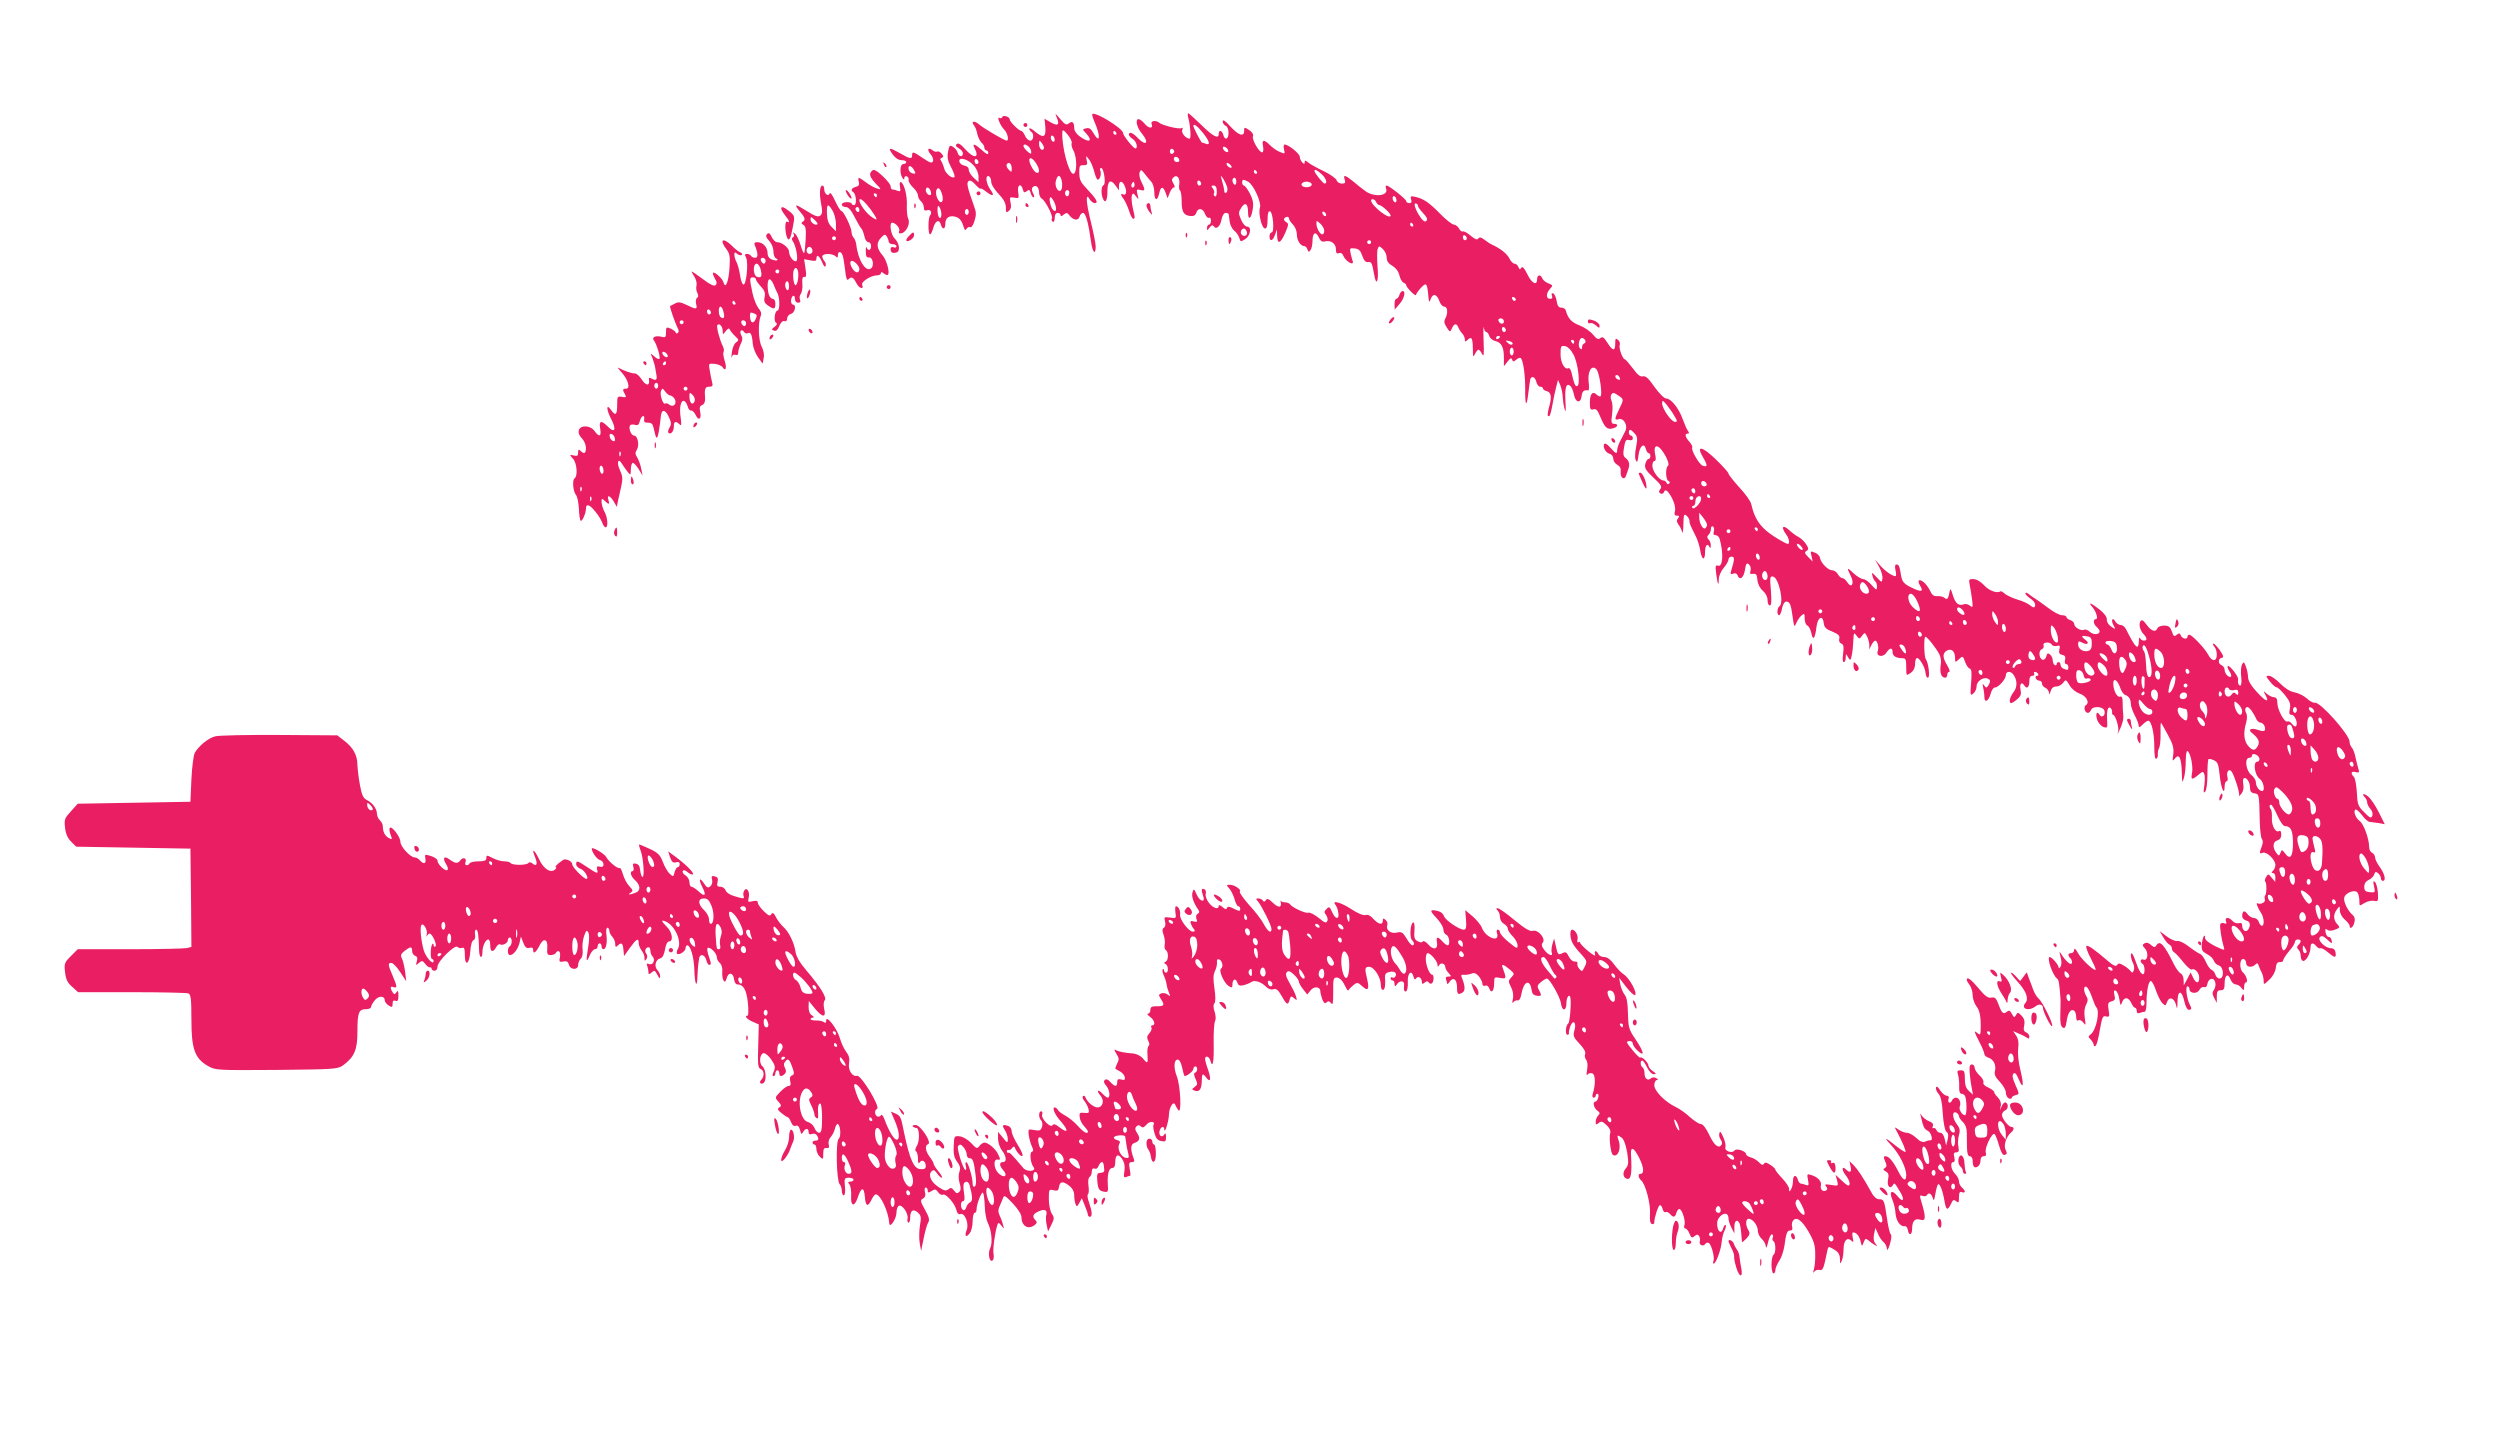 <?xml version="1.0" standalone="no"?>
<!DOCTYPE svg PUBLIC "-//W3C//DTD SVG 20010904//EN"
 "http://www.w3.org/TR/2001/REC-SVG-20010904/DTD/svg10.dtd">
<svg version="1.0" xmlns="http://www.w3.org/2000/svg"
 width="1280pt" height="739pt" viewBox="0 0 1280 739"
 preserveAspectRatio="xMidYMid meet">
<g transform="translate(0,739) scale(0.1,-0.1)"
fill="#e91e63" stroke="none">
<path d="M5411 6787 c16 -36 5 -45 -32 -23 l-31 18 4 -42 c4 -53 -9 -59 -51
-25 -17 15 -31 22 -31 16 0 -5 5 -13 10 -16 16 -10 12 -45 -5 -45 -9 0 -21 11
-27 25 -6 14 -15 25 -19 25 -12 0 -59 46 -59 58 0 14 -34 25 -38 13 -2 -6 -8
-8 -14 -5 -17 11 3 -39 23 -59 17 -16 27 -57 13 -57 -11 0 -120 64 -141 83
-24 21 -44 17 -26 -5 6 -7 14 -27 17 -45 4 -17 14 -37 22 -44 8 -6 14 -18 14
-25 0 -8 5 -14 10 -14 6 0 10 -6 10 -14 0 -10 -11 -5 -32 15 -37 33 -53 38
-38 10 27 -52 -4 -55 -49 -4 -22 25 -35 33 -43 25 -7 -7 -4 -13 11 -21 12 -7
21 -18 21 -26 0 -21 -21 -19 -27 3 -2 10 -13 23 -23 30 -17 10 -20 8 -26 -25
-5 -28 -2 -47 16 -80 13 -24 20 -46 17 -49 -11 -12 -47 18 -53 44 -4 15 -11
32 -16 39 -6 7 -4 13 4 15 10 4 10 8 -1 21 -7 9 -17 14 -23 11 -5 -3 -16 0
-24 7 -22 18 -30 2 -9 -21 9 -10 15 -26 12 -35 -5 -12 -14 -10 -51 15 -50 34
-56 36 -56 15 0 -21 -11 -19 -61 10 -57 32 -65 31 -39 -5 14 -19 30 -30 46
-30 13 0 24 -4 24 -10 0 -5 -7 -10 -15 -10 -17 0 -20 -46 -5 -70 7 -11 10 -12
10 -2 0 8 6 12 13 9 6 -2 11 -11 9 -19 -1 -8 9 -25 23 -38 14 -13 25 -31 25
-41 0 -9 7 -22 15 -29 8 -7 15 -21 15 -32 0 -14 5 -18 15 -15 18 8 30 -10 17
-26 -11 -14 -11 -97 0 -97 4 0 11 14 16 32 10 38 31 48 39 19 7 -28 23 -27 23
3 0 30 19 44 49 37 24 -6 34 -18 46 -56 5 -15 8 -16 14 -6 5 7 13 11 18 8 6
-4 16 10 22 31 10 31 10 45 -2 77 -34 95 -39 117 -29 127 7 7 19 2 36 -17 14
-15 26 -25 26 -21 0 4 12 -2 26 -13 38 -30 49 -26 25 8 -23 32 -28 75 -8 69 6
-3 12 -15 12 -28 0 -14 16 -40 38 -63 26 -27 37 -48 37 -69 0 -26 2 -29 15
-18 11 9 14 22 9 43 -6 28 -4 29 19 25 24 -5 25 -3 20 29 -6 37 15 48 24 13 4
-16 8 -18 20 -9 11 10 15 8 20 -9 3 -12 9 -22 15 -22 5 0 4 9 -3 21 -7 14 -8
24 -1 31 15 15 32 0 32 -27 0 -13 6 -28 14 -32 19 -11 59 -90 52 -102 -4 -5
-2 -12 4 -16 6 -4 10 5 10 19 0 16 6 26 15 26 8 0 15 -5 15 -11 0 -8 5 -7 16
2 14 11 18 11 28 -2 20 -27 47 -31 53 -9 3 11 11 20 18 20 14 0 28 -53 41
-147 7 -55 24 -73 24 -25 0 15 -12 75 -27 135 -24 99 -25 146 -2 104 6 -9 17
-17 25 -17 20 0 6 24 -42 74 -30 31 -38 46 -38 80 -1 36 2 41 21 40 19 0 22 3
17 25 -5 25 -5 26 11 6 9 -11 21 -39 27 -62 6 -24 14 -43 18 -43 12 0 20 28
14 45 -4 8 -2 15 4 15 14 0 26 -84 12 -88 -11 -4 -14 -41 -4 -66 12 -32 24
-15 24 34 0 56 16 66 43 28 l16 -23 0 23 c1 30 19 28 31 -4 11 -27 5 -48 -11
-39 -13 9 -11 -6 4 -24 7 -9 19 -35 27 -58 7 -24 17 -43 22 -43 10 0 10 5 -3
59 -5 24 -7 51 -4 60 6 14 8 13 21 -4 15 -19 15 -18 8 9 -6 26 -5 29 15 23 25
-6 26 0 5 42 -9 17 -13 39 -9 49 6 15 9 14 26 -8 10 -14 26 -32 34 -41 8 -9
15 -32 15 -52 0 -45 16 -49 25 -7 8 37 20 38 33 3 l10 -28 11 28 c6 15 15 27
21 27 6 0 6 7 -2 20 -9 15 -10 22 -1 31 18 18 35 -1 31 -33 -3 -16 -1 -31 4
-34 4 -3 8 -26 8 -52 0 -57 10 -74 44 -78 17 -2 27 3 31 17 9 27 34 24 45 -7
6 -14 14 -22 20 -19 5 3 10 -3 10 -14 0 -12 -4 -21 -10 -21 -5 0 -10 -8 -10
-17 0 -15 1 -15 13 2 9 12 16 14 21 7 12 -20 34 -2 40 34 4 20 13 34 21 34 8
0 16 -3 16 -7 1 -5 3 -21 5 -38 2 -16 12 -36 22 -45 11 -8 23 -25 27 -37 6
-22 7 -22 31 -7 27 18 34 64 8 64 -8 0 -22 16 -30 36 -14 32 -13 38 1 60 20
32 35 22 35 -22 0 -46 16 -36 24 15 5 30 1 50 -15 81 -12 22 -25 40 -30 40 -5
0 -9 7 -9 15 0 18 5 18 30 5 28 -15 70 -108 61 -133 -10 -27 9 -107 26 -107 9
0 13 14 13 46 0 32 4 44 13 42 15 -6 23 -108 8 -108 -6 0 -11 -9 -11 -20 0
-29 17 -25 28 8 l10 27 1 -32 c1 -46 17 -41 41 14 18 42 19 48 5 56 -8 4 -13
12 -10 18 8 12 25 12 25 -1 0 -5 9 -19 20 -30 11 -11 20 -33 20 -51 0 -30 19
-59 38 -59 6 0 13 -8 16 -17 6 -15 8 -15 16 -3 6 8 10 29 10 47 0 42 17 51 32
18 9 -19 17 -25 32 -21 29 8 56 -11 56 -40 0 -19 4 -25 15 -20 10 3 18 -1 22
-12 11 -29 57 -57 49 -29 -3 6 -7 25 -11 40 -5 26 -4 28 21 25 21 -2 30 -11
39 -38 8 -24 18 -34 29 -32 18 3 21 -4 31 -60 11 -69 25 -41 18 36 -3 41 -3
82 1 92 6 16 8 16 26 -1 11 -10 20 -30 20 -44 0 -18 9 -31 29 -42 18 -11 31
-28 36 -49 4 -17 13 -34 21 -37 8 -3 14 -9 14 -14 0 -4 11 -19 25 -33 14 -14
25 -21 25 -16 0 5 11 21 25 36 28 30 32 25 38 -41 3 -34 5 -36 12 -17 10 31
31 28 44 -8 5 -16 17 -30 25 -30 18 0 21 -32 6 -61 -8 -14 -6 -25 7 -45 17
-26 17 -26 27 -5 11 26 24 27 33 4 4 -10 13 -24 20 -31 7 -7 13 -21 13 -30 0
-12 3 -13 12 -4 22 22 28 13 29 -40 0 -46 2 -50 11 -30 6 12 14 22 18 22 4 0
12 -10 18 -22 9 -18 11 -5 8 67 -2 50 -1 80 1 68 2 -13 8 -23 13 -23 5 0 12
-9 15 -20 3 -11 17 -23 31 -26 32 -8 44 -32 44 -86 l0 -43 19 24 c13 18 20 20
23 10 4 -12 7 -12 22 0 9 8 19 11 22 8 13 -12 23 -86 23 -155 -1 -91 7 -103
16 -25 4 32 8 64 10 71 7 20 24 13 31 -13 3 -14 12 -25 20 -25 8 0 14 -4 14
-9 0 -5 9 -11 20 -14 23 -6 26 -32 10 -86 -5 -19 -7 -37 -5 -40 9 -8 14 4 24
59 5 30 14 71 19 90 l9 35 12 -28 c6 -16 12 -43 12 -60 1 -18 5 -45 10 -62 6
-21 7 -8 4 42 -4 71 5 97 27 75 6 -6 13 -25 17 -44 8 -41 35 -45 39 -5 3 24
12 32 34 28 4 0 5 18 2 42 -7 53 15 92 39 67 17 -17 34 -140 20 -140 -5 0 -14
5 -20 11 -19 19 -33 0 -33 -42 0 -34 3 -39 18 -35 14 5 22 -4 36 -39 23 -55
35 -66 64 -58 26 6 30 23 6 23 -14 0 -16 8 -10 50 4 28 2 58 -3 68 -5 10 -6
24 -1 32 7 11 13 11 34 -4 31 -20 31 -20 6 -71 -24 -50 -25 -58 -2 -51 25 8
48 -33 34 -60 -5 -11 -17 -33 -26 -51 -9 -17 -16 -38 -16 -47 0 -23 -7 -20
-35 12 -13 15 -26 24 -30 20 -12 -12 5 -46 25 -51 12 -3 20 -14 20 -26 0 -11
9 -25 21 -31 14 -8 19 -19 17 -37 -3 -29 19 -44 27 -19 3 9 8 24 12 34 9 24 4
44 -14 57 -12 9 -14 21 -8 54 6 36 10 42 26 38 12 -3 19 0 19 9 0 8 -4 14 -10
14 -5 0 -10 7 -10 15 0 20 9 19 30 -5 14 -16 15 -27 7 -68 -6 -28 -7 -57 -2
-68 7 -15 10 -10 14 25 6 48 29 67 38 32 3 -12 9 -21 14 -21 5 0 9 -7 9 -15 0
-8 -4 -15 -10 -15 -5 0 -12 -11 -16 -25 -5 -21 2 -33 41 -70 39 -36 46 -47 36
-59 -9 -11 -9 -16 0 -22 7 -4 15 -2 17 4 7 22 21 12 43 -29 13 -26 18 -50 15
-65 -5 -18 -2 -24 10 -24 12 0 14 -3 6 -13 -9 -10 -8 -19 2 -33 8 -10 16 -28
19 -39 2 -11 5 6 6 39 1 51 3 57 16 46 8 -7 15 -19 15 -26 0 -14 3 -21 32 -79
9 -16 19 -49 23 -72 8 -52 25 -57 25 -8 0 34 13 47 23 23 3 -7 6 -4 6 8 1 11
-4 25 -11 32 -9 9 -9 15 0 24 7 7 12 20 12 31 0 10 5 15 10 12 6 -4 8 -15 5
-26 -4 -13 -2 -19 9 -19 8 0 17 -8 20 -17 22 -77 17 -150 -9 -139 -12 4 -13
-3 -8 -42 7 -55 13 -67 13 -28 0 16 11 41 25 58 14 16 25 36 25 44 0 8 7 14
16 14 16 0 16 -13 -3 -74 -4 -15 -2 -18 11 -13 10 4 19 1 22 -8 11 -29 31 -15
38 26 5 33 9 39 20 30 8 -7 12 -21 9 -32 -5 -16 -2 -20 13 -17 15 2 20 -4 22
-32 2 -21 13 -42 28 -55 14 -12 24 -31 24 -48 0 -15 5 -27 11 -27 9 0 10 22 6
76 -6 68 -5 75 11 72 30 -6 58 -137 32 -153 -12 -8 -13 -45 -1 -45 5 0 12 16
15 35 4 21 13 35 22 35 18 0 24 -15 33 -83 7 -48 8 -50 18 -27 6 14 18 32 27
39 14 12 16 10 16 -17 0 -16 6 -32 14 -35 7 -3 16 -20 20 -38 8 -42 19 -30 26
29 6 53 33 67 38 20 2 -20 12 -30 44 -42 31 -13 39 -21 35 -36 -3 -11 1 -21
10 -25 12 -4 14 -15 10 -50 -4 -27 -3 -45 3 -45 6 0 10 10 10 23 1 21 1 22 12
2 12 -19 13 -18 19 10 4 17 7 50 8 75 2 42 3 44 16 26 15 -19 15 -19 29 -1 13
18 14 18 25 -3 6 -11 11 -31 12 -44 l0 -23 11 23 c6 12 15 22 19 22 12 0 20
-35 13 -54 -10 -27 27 -34 44 -8 18 27 32 28 32 3 0 -20 18 -31 51 -31 16 0
19 -7 19 -46 0 -45 0 -45 23 -29 14 10 22 26 22 45 0 16 4 30 10 31 13 2 43
-51 44 -78 1 -13 6 -23 12 -23 12 0 3 77 -11 95 -9 13 -11 115 -2 115 9 0 54
-57 71 -89 7 -13 11 -36 8 -51 -3 -15 -3 -37 0 -49 6 -24 33 -29 33 -6 0 8 4
15 10 15 5 0 1 15 -10 33 -25 40 -25 63 -2 76 24 13 42 -4 42 -38 0 -23 1 -24
20 -6 19 18 20 17 31 -13 6 -17 16 -33 24 -35 10 -4 11 -22 7 -74 -5 -62 -4
-67 11 -54 10 7 17 24 17 37 0 25 33 49 56 40 16 -6 17 -15 4 -36 -9 -13 -11
-13 -21 0 -8 12 -10 10 -5 -10 3 -14 6 -35 6 -48 0 -34 22 -22 32 16 5 18 14
32 22 32 18 0 56 43 56 63 0 20 23 23 37 5 22 -28 23 -65 3 -91 -20 -25 -27
-57 -12 -57 4 1 18 9 30 20 19 16 22 26 17 50 -6 29 6 42 20 20 12 -20 25 -9
25 20 0 21 5 30 16 30 8 0 12 5 9 10 -3 6 -2 10 4 10 5 0 13 -4 16 -10 3 -5 1
-10 -5 -10 -7 0 -10 -6 -7 -12 2 -7 10 -13 18 -13 8 0 14 -7 14 -15 0 -8 8
-18 18 -22 9 -4 17 -15 18 -25 1 -12 3 -9 8 7 5 17 14 25 29 25 12 0 28 9 35
19 13 18 15 18 33 -12 10 -19 32 -36 51 -43 34 -11 54 -46 33 -59 -14 -9 -6
-40 10 -40 6 0 13 7 16 15 8 21 60 19 68 -2 9 -23 -12 -43 -24 -23 -15 25 -23
2 -11 -29 7 -16 22 -31 32 -34 17 -5 20 -1 18 21 -4 55 1 84 14 79 6 -2 11
-12 11 -21 -1 -9 1 -16 5 -16 12 0 32 -66 26 -86 -5 -16 -4 -16 4 1 19 40 24
61 22 85 -2 14 -3 42 -3 62 0 27 -4 35 -14 31 -15 -5 -34 33 -34 68 0 31 22
17 35 -21 6 -19 18 -36 26 -38 19 -6 29 -23 29 -47 0 -11 9 -37 20 -58 11 -20
20 -44 20 -52 0 -12 4 -11 20 5 11 11 24 20 29 20 16 0 31 -62 31 -132 0 -46
4 -67 10 -63 6 4 10 14 8 23 -1 10 2 23 6 31 5 8 9 42 8 74 -1 33 0 58 3 56 2
-3 19 -32 36 -64 25 -46 30 -67 26 -98 -5 -34 -4 -37 9 -20 21 27 33 1 35 -72
1 -54 2 -57 10 -30 6 17 10 56 10 88 0 32 4 55 9 52 16 -10 30 -81 23 -115 -7
-35 0 -35 39 -2 16 13 18 13 24 -2 4 -9 3 -36 0 -59 -5 -32 -4 -39 4 -31 7 7
12 44 12 85 0 41 2 77 5 81 2 4 14 2 27 -4 21 -9 25 -20 31 -79 7 -67 25 -107
25 -55 0 14 5 26 10 26 6 0 8 10 4 24 -6 26 10 44 23 24 16 -26 42 -111 37
-122 -3 -6 2 -2 11 9 10 12 14 30 11 46 -3 15 -2 29 1 33 12 12 33 -17 33 -45
0 -21 5 -28 23 -31 24 -3 24 -4 27 -143 1 -44 6 -85 11 -91 6 -7 6 -22 -1 -38
-13 -36 -13 -39 6 -32 19 7 64 -36 64 -62 0 -10 -5 -23 -12 -30 -9 -9 -9 -12
0 -12 7 0 12 -10 12 -22 l-1 -23 -18 21 c-17 21 -18 21 -29 3 -6 -10 -8 -20
-4 -23 8 -5 8 -63 -1 -72 -3 -3 -3 -12 -1 -19 6 -14 -22 -28 -37 -20 -11 7 0
-23 18 -50 15 -22 18 -65 4 -65 -5 0 -13 9 -16 20 -3 11 -15 20 -25 20 -10 0
-25 9 -33 20 -15 22 -27 17 -27 -11 0 -9 9 -19 20 -22 21 -5 25 -23 11 -46
-11 -17 -31 -6 -31 19 0 13 -5 17 -18 13 -10 -2 -24 3 -31 11 -18 22 -42 21
-34 -1 5 -12 2 -15 -10 -10 -8 3 -17 1 -19 -5 -4 -12 6 -78 17 -114 7 -22 7
-22 -44 2 -30 15 -51 31 -51 41 0 30 -14 2 -17 -33 -2 -29 3 -36 27 -49 16 -8
31 -23 35 -34 3 -10 15 -21 25 -24 26 -7 29 -67 4 -67 -9 0 -18 9 -21 19 -3
11 -11 22 -19 25 -8 3 -22 22 -30 41 -8 20 -22 39 -32 42 -9 4 -35 21 -57 38
-22 17 -48 30 -58 27 -10 -2 -34 9 -54 24 l-36 27 19 -32 c10 -18 25 -35 32
-38 6 -3 12 -11 12 -19 0 -7 6 -17 13 -21 7 -4 28 -27 46 -50 19 -23 38 -40
43 -37 15 9 38 -17 38 -42 0 -32 -17 -31 -32 2 l-12 25 -17 -33 -18 -33 -1 28
c0 15 -7 30 -15 33 -8 4 -24 25 -35 48 -50 101 -72 125 -90 95 -7 -11 -12 -10
-27 3 -12 11 -23 14 -33 8 -12 -7 -12 -11 3 -27 19 -22 13 -65 -9 -56 -16 6
-19 -13 -4 -22 6 -3 10 -18 10 -31 0 -40 -22 -23 -40 29 -9 26 -19 50 -23 54
-11 10 -8 -26 4 -48 6 -12 8 -28 4 -37 -6 -15 -8 -15 -18 -2 -7 8 -23 21 -36
28 -19 11 -25 11 -32 1 -5 -9 -18 -4 -48 22 -70 60 -102 82 -109 75 -3 -4 6
-31 21 -59 15 -29 27 -56 27 -60 0 -17 -72 49 -90 82 -12 22 -19 29 -20 19 0
-10 -7 -18 -15 -18 -18 0 -19 -12 -4 -27 6 -6 9 -17 7 -24 -5 -14 -32 10 -55
47 -10 16 -10 13 -3 -15 6 -21 6 -40 0 -50 -6 -10 -10 -11 -10 -3 0 12 -35 52
-45 52 -18 0 15 -96 38 -111 8 -5 11 -26 17 -104 0 -5 0 -39 -1 -73 -2 -46 2
-66 12 -73 11 -6 15 0 20 31 6 44 21 66 38 56 6 -4 11 -18 11 -32 0 -16 4 -23
12 -18 6 4 17 -1 25 -12 12 -17 13 -14 7 24 -4 29 -2 51 7 68 10 20 10 29 1
44 -15 25 -15 53 0 48 7 -3 19 -25 28 -51 9 -26 19 -50 23 -54 20 -19 0 -118
-29 -139 -13 -10 -13 -14 1 -27 8 -9 15 -21 15 -27 0 -6 4 -9 9 -5 6 3 15 39
22 81 12 66 15 75 32 70 17 -4 19 -1 13 33 -5 34 -3 39 15 44 18 5 20 11 15
32 -5 20 -3 26 6 23 7 -3 16 -22 19 -44 6 -34 7 -36 14 -16 10 29 33 28 47 -3
6 -14 15 -25 20 -25 4 0 8 -7 8 -16 0 -11 5 -14 16 -10 9 3 20 6 25 6 5 0 9
19 9 43 0 63 11 118 23 114 6 -2 18 -24 26 -50 9 -25 23 -54 32 -63 16 -15 17
-15 24 5 10 31 38 22 46 -14 6 -25 7 -22 8 18 1 60 22 59 35 -1 5 -24 15 -42
22 -42 16 0 17 5 5 28 -15 29 -23 92 -11 92 5 0 10 -6 10 -14 0 -23 39 -27 51
-4 6 11 17 17 24 14 9 -3 15 3 17 17 2 12 10 23 19 25 21 4 30 -31 15 -55 -10
-14 -10 -23 1 -43 l13 -25 0 33 c0 25 4 32 20 32 16 0 20 7 20 34 0 44 17 56
30 22 5 -14 17 -26 26 -26 9 0 23 -8 30 -18 12 -16 13 -15 14 6 0 12 4 22 9
22 13 0 2 37 -15 51 -19 16 -18 69 1 69 8 0 15 -9 15 -20 0 -22 29 -27 48 -8
9 9 13 7 17 -8 4 -10 11 -27 16 -36 5 -10 9 -28 9 -40 0 -21 1 -21 29 6 18 17
31 41 33 60 2 22 8 31 21 30 9 -1 17 3 17 10 1 6 14 27 30 46 17 19 30 40 30
47 0 7 7 13 15 13 18 0 19 -12 3 -28 -9 -9 -9 -15 0 -24 7 -7 12 -22 12 -35 0
-13 6 -23 13 -23 16 0 37 41 37 70 0 24 13 26 30 5 7 -8 16 -13 20 -10 5 3 22
-6 38 -20 37 -31 44 -31 40 -2 -2 14 -10 22 -23 22 -30 0 -72 42 -57 57 9 9
18 6 38 -13 24 -22 26 -22 22 -4 -2 11 -9 19 -15 18 -6 -1 -13 9 -16 22 -3 19
-1 23 8 15 9 -7 21 -7 40 0 26 10 27 12 11 29 -20 22 -20 50 -1 75 14 19 15
19 15 -5 0 -15 11 -35 25 -47 14 -12 25 -26 25 -32 0 -21 18 -9 24 16 5 17 2
30 -7 38 -25 20 -48 67 -45 88 4 27 56 47 69 27 5 -8 9 -26 9 -42 0 -27 0 -27
25 -11 14 9 36 14 49 12 22 -5 23 -2 21 40 -2 24 -8 49 -15 56 -9 8 -11 4 -5
-22 7 -32 6 -33 -22 -30 -22 2 -28 8 -28 28 0 16 8 28 23 35 12 5 25 18 28 28
4 14 9 16 20 6 8 -6 14 -18 14 -25 0 -8 5 -14 10 -14 18 0 10 35 -15 70 -14
19 -25 42 -25 51 0 9 -7 19 -15 23 -8 3 -15 16 -15 29 0 42 -28 119 -48 133
-21 15 -35 51 -22 59 4 3 19 -10 33 -28 14 -19 31 -34 39 -35 7 -1 28 -4 46
-6 l32 -6 -31 62 c-17 34 -41 69 -53 79 -23 19 -37 16 -18 -3 7 -7 12 -19 12
-27 0 -8 7 -22 16 -32 10 -11 14 -25 10 -36 -6 -14 -12 -12 -41 18 -32 31 -35
40 -38 102 -2 37 -9 73 -15 79 -19 19 -14 31 9 25 18 -5 20 -2 14 16 -4 12
-10 39 -15 60 -4 21 -13 44 -19 50 -6 6 -11 19 -11 29 0 36 -151 206 -178 200
-8 -2 -26 8 -41 22 -14 13 -42 27 -62 31 -24 4 -50 21 -75 46 -21 21 -46 39
-57 39 -17 0 -17 -2 5 -29 13 -17 28 -30 35 -30 6 -1 25 -19 42 -40 25 -31 30
-45 25 -70 -5 -24 -3 -31 10 -31 16 0 34 -46 21 -58 -3 -4 -13 1 -20 12 -8 10
-18 15 -23 12 -14 -9 -52 60 -52 95 0 20 -5 29 -17 29 -9 0 -25 8 -36 17 -19
18 -20 17 -8 -5 22 -42 3 -36 -43 14 -30 32 -45 58 -46 76 0 15 -5 39 -11 55
-9 25 -12 26 -20 11 -5 -10 -7 -38 -4 -63 3 -27 1 -45 -5 -45 -9 0 -14 14 -11
33 2 13 -39 67 -51 67 -6 0 -3 -11 5 -24 9 -13 13 -26 10 -30 -10 -9 -33 15
-33 34 0 10 -7 20 -15 24 -20 7 -19 34 0 38 12 2 10 10 -11 41 -15 20 -30 35
-32 32 -3 -3 0 -11 6 -17 7 -7 12 -25 12 -40 0 -37 -25 -37 -44 0 -17 32 -83
102 -97 102 -5 0 -9 -4 -9 -10 0 -16 -27 -11 -34 6 -5 13 -9 14 -21 4 -13 -11
-17 -8 -25 17 -9 24 -17 30 -40 30 -16 0 -31 -6 -34 -14 -9 -22 -31 -15 -55
18 -18 24 -25 28 -32 18 -10 -16 -2 -47 17 -67 8 -7 14 -18 14 -23 0 -14 -28
-11 -33 4 -3 6 -6 0 -6 -15 -2 -51 -17 -37 -65 59 -6 13 -19 23 -28 23 -9 0
-21 8 -27 17 -14 27 -25 8 -10 -18 12 -23 12 -23 -12 -7 -14 9 -23 24 -22 36
1 12 -12 31 -37 51 -43 34 -62 41 -38 14 21 -24 32 -63 19 -63 -16 0 -13 -26
4 -40 8 -7 15 -17 15 -22 0 -18 -31 -20 -50 -3 -10 9 -23 14 -29 11 -15 -9
-51 12 -51 29 0 7 -9 17 -20 20 -11 3 -20 11 -20 16 0 5 -10 9 -22 9 -13 0
-45 17 -72 38 -27 20 -57 42 -66 47 -10 6 -25 17 -34 24 -9 7 -16 9 -16 3 0
-5 11 -17 25 -26 14 -9 25 -23 25 -31 0 -19 -9 -19 -29 -2 -9 7 -36 20 -61 27
-25 7 -53 21 -64 29 -10 9 -20 15 -22 14 -19 -13 -59 2 -85 30 -18 19 -39 32
-55 32 -23 1 -25 -2 -19 -30 3 -16 9 -50 12 -75 5 -40 4 -43 -11 -31 -9 7 -23
11 -31 7 -27 -10 -44 5 -57 48 -8 29 -13 35 -15 21 -8 -42 -13 -48 -27 -36 -7
6 -24 10 -37 9 -18 -2 -27 5 -39 31 -16 32 -46 58 -56 48 -3 -3 0 -14 7 -26
20 -31 5 -34 -45 -9 -38 19 -46 29 -52 58 -8 51 -12 60 -24 60 -8 0 -9 -11 -5
-30 4 -16 4 -30 0 -30 -16 0 -52 25 -78 54 l-27 31 21 -37 c11 -20 19 -47 17
-60 -3 -22 -3 -22 -30 7 -24 26 -27 26 -21 7 3 -12 9 -25 14 -28 5 -3 9 -15 9
-27 -1 -21 -2 -20 -27 7 -14 17 -34 31 -44 31 -11 1 -33 15 -49 30 -34 33 -36
31 -14 -14 20 -39 4 -67 -18 -32 -7 11 -18 21 -25 21 -7 0 -17 9 -23 20 -6 11
-19 20 -29 20 -21 0 -58 37 -63 64 -1 10 -14 23 -27 27 -22 9 -23 7 -16 -18
l6 -28 -23 23 c-19 19 -20 24 -9 31 12 8 12 13 -2 35 -9 14 -27 31 -39 37 -13
6 -35 23 -50 37 -31 28 -40 12 -13 -24 8 -10 15 -27 15 -37 0 -17 -5 -16 -47
8 -92 53 -127 97 -147 185 -3 14 -30 52 -61 85 -30 33 -55 65 -55 70 0 6 -30
39 -66 74 -72 69 -102 72 -63 7 23 -39 22 -50 -4 -40 -18 7 -60 81 -53 93 3 4
-4 17 -14 29 -22 24 -26 42 -9 42 8 0 8 4 2 13 -6 6 -18 35 -28 62 -20 56 -60
105 -85 105 -10 0 -36 27 -59 59 -31 45 -46 58 -60 54 -13 -3 -27 8 -51 41
-19 25 -37 46 -40 46 -12 0 -33 58 -27 74 3 8 -1 20 -9 26 -12 10 -14 7 -14
-19 0 -41 -13 -39 -40 4 -18 28 -25 33 -36 24 -11 -9 -19 -5 -38 18 -14 17
-45 38 -69 47 -40 15 -59 35 -70 76 -2 8 -12 15 -23 15 -14 0 -20 9 -24 34 -3
19 -11 36 -18 39 -7 2 -10 -2 -6 -12 4 -11 1 -16 -10 -16 -21 0 -21 28 0 51
16 17 15 19 -8 28 -14 5 -28 17 -31 25 -9 23 -27 20 -27 -4 0 -35 -28 -21 -50
26 -16 32 -25 42 -31 33 -6 -11 -9 -10 -15 4 -3 9 -12 17 -20 17 -7 0 -19 12
-26 27 -12 24 -45 50 -88 70 -8 3 -26 15 -39 25 -18 14 -26 15 -32 7 -5 -9
-16 -5 -39 14 -17 15 -36 25 -40 22 -5 -3 -14 4 -20 15 -6 11 -18 20 -26 20
-9 0 -42 26 -73 58 -55 56 -84 76 -129 85 -19 4 -22 2 -17 -14 4 -13 2 -19 -9
-19 -9 0 -16 4 -16 10 0 10 -88 80 -101 80 -5 0 -6 -7 -2 -16 14 -38 -63 -46
-108 -11 -16 12 -45 34 -63 50 -40 32 -50 34 -41 7 5 -16 2 -20 -15 -20 -12 0
-24 8 -27 18 -3 9 -33 30 -66 46 -34 16 -70 36 -79 44 -14 12 -18 12 -18 2 0
-11 -3 -11 -12 -2 -7 7 -13 20 -13 29 0 16 -58 63 -78 63 -5 0 -6 -11 -3 -25
6 -24 5 -24 -21 -13 -16 6 -38 22 -51 35 -31 31 -43 29 -35 -7 3 -18 1 -30 -5
-30 -16 0 -53 66 -47 82 4 9 -4 22 -19 32 -25 16 -26 16 -26 -4 0 -33 -29 -23
-71 23 -25 28 -38 37 -39 26 0 -9 7 -19 15 -23 9 -3 15 -18 15 -36 0 -34 -19
-41 -27 -10 -6 23 -23 27 -23 5 0 -29 -28 -15 -89 45 -34 33 -64 60 -67 60 -4
0 -3 -12 1 -27 10 -39 14 -103 6 -103 -19 0 -44 29 -38 44 4 11 3 15 -4 10
-12 -7 -98 14 -113 27 -16 15 -46 11 -40 -5 10 -25 -13 -26 -34 -1 -12 14 -26
25 -32 25 -19 0 -10 -42 15 -72 42 -50 23 -70 -21 -23 -24 26 -44 33 -44 15 0
-5 9 -15 20 -22 19 -12 28 -48 13 -48 -10 0 -63 66 -63 79 0 23 -143 111 -157
97 -3 -2 2 -19 10 -38 33 -74 30 -119 -5 -59 -12 22 -22 28 -37 24 -20 -5 -20
-5 0 -26 37 -40 16 -51 -32 -16 -17 12 -29 29 -29 43 0 30 -10 39 -28 24 -11
-10 -20 -6 -43 22 -27 32 -29 33 -18 7z m747 -76 c35 -43 41 -67 16 -57 -9 3
-17 6 -20 6 -4 0 -44 76 -44 85 0 15 20 1 48 -34z m-671 -54 c-3 -7 1 -24 9
-38 19 -34 19 -119 -1 -119 -23 0 -60 142 -56 213 1 15 6 13 27 -12 14 -17 24
-37 21 -44z m228 53 c3 -5 1 -10 -4 -10 -6 0 -11 5 -11 10 0 6 2 10 4 10 3 0
8 -4 11 -10z m-315 -36 c0 -8 -4 -12 -10 -9 -5 3 -10 13 -10 21 0 8 5 12 10 9
6 -3 10 -13 10 -21z m-56 -46 c-9 -14 -24 2 -24 25 1 21 1 21 15 3 8 -10 12
-23 9 -28z m-76 10 c7 -7 12 -19 12 -27 0 -11 -4 -10 -20 4 -21 19 -26 35 -12
35 4 0 13 -5 20 -12z m1020 -17 c3 -8 -1 -12 -9 -9 -7 2 -15 10 -17 17 -3 8 1
12 9 9 7 -2 15 -10 17 -17z m-276 -6 c0 -5 -5 -11 -11 -13 -6 -2 -11 4 -11 13
0 9 5 15 11 13 6 -2 11 -8 11 -13z m26 -43 c2 -7 -3 -12 -12 -12 -9 0 -16 7
-16 16 0 17 22 14 28 -4z m-1051 -31 c13 -14 23 -39 23 -55 l0 -29 -25 23
c-14 13 -25 31 -25 41 0 11 -9 19 -22 21 -13 2 -24 11 -26 21 -5 27 47 12 75
-22z m23 18 c0 -5 -4 -9 -10 -9 -5 0 -10 7 -10 16 0 8 5 12 10 9 6 -3 10 -10
10 -16z m294 -4 c20 -30 21 -56 2 -49 -13 5 -36 46 -36 64 0 18 18 10 34 -15z
m-124 -28 c0 -20 -1 -20 -16 -5 -9 9 -13 21 -9 27 10 16 25 3 25 -22z m1126 6
c-7 -7 -26 7 -26 19 0 6 6 6 15 -2 9 -7 13 -15 11 -17z m-1626 -14 c10 -18 9
-20 -7 -17 -10 2 -19 11 -21 21 -5 24 15 21 28 -4z m1755 -9 c3 -5 1 -10 -4
-10 -6 0 -11 5 -11 10 0 6 2 10 4 10 3 0 8 -4 11 -10z m332 -12 c23 -21 31
-48 15 -48 -8 0 -52 54 -52 65 0 11 14 4 37 -17z m-1331 -33 c3 -14 3 -33 0
-42 -11 -29 -39 8 -30 40 8 34 22 35 30 2z m847 -32 c3 -13 1 -26 -4 -29 -5
-3 -9 -2 -10 3 -1 15 -7 40 -14 64 -7 23 -6 23 8 4 7 -11 16 -30 20 -42z m47
26 c0 -11 -4 -17 -10 -14 -5 3 -10 13 -10 21 0 8 5 14 10 14 6 0 10 -9 10 -21z
m-180 -10 c0 -5 -4 -9 -10 -9 -5 0 -10 7 -10 16 0 8 5 12 10 9 6 -3 10 -10 10
-16z m-344 -16 c-10 -10 -19 5 -10 18 6 11 8 11 12 0 2 -7 1 -15 -2 -18z m909
17 c8 -13 -20 -24 -41 -16 -20 8 -9 26 16 26 10 0 22 -5 25 -10z m-485 -41 c0
-18 -4 -28 -10 -24 -6 4 -8 11 -4 16 3 5 0 16 -6 24 -10 12 -9 15 4 15 11 0
16 -9 16 -31z m-1466 5 c4 -9 4 -19 2 -21 -8 -8 -26 8 -26 23 0 19 16 18 24
-2z m61 -25 c4 -16 2 -30 -4 -33 -14 -9 -35 38 -27 60 8 21 22 9 31 -27z m648
5 c-4 -10 -9 -12 -15 -6 -12 12 -1 35 12 27 5 -3 6 -13 3 -21z m1677 -30 c0
-8 -4 -12 -10 -9 -5 3 -10 13 -10 21 0 8 5 12 10 9 6 -3 10 -13 10 -21z
m-1750 -14 c13 -31 7 -52 -9 -34 -13 14 -23 64 -12 64 5 0 14 -14 21 -30z
m1646 5 c4 -8 11 -15 16 -15 12 0 58 -42 58 -53 0 -27 -98 48 -100 76 0 13 21
7 26 -8z m214 -19 c-1 -4 11 -21 26 -37 20 -21 25 -32 17 -40 -7 -7 -16 -2
-30 18 -26 37 -39 77 -23 71 6 -2 11 -7 10 -12z m-2440 -44 c0 -13 -4 -20 -10
-17 -5 3 -10 21 -10 38 0 24 3 28 10 17 5 -8 10 -25 10 -38z m140 13 c0 -8 -4
-15 -10 -15 -5 0 -10 7 -10 15 0 8 5 15 10 15 6 0 10 -7 10 -15z m1830 -16 c0
-6 -4 -7 -10 -4 -5 3 -10 11 -10 16 0 6 5 7 10 4 6 -3 10 -11 10 -16z m-10
-81 c0 -10 -4 -18 -10 -18 -12 0 -30 33 -30 56 0 16 1 16 20 -1 11 -10 20 -26
20 -37z m455 32 c3 -5 1 -10 -4 -10 -6 0 -11 5 -11 10 0 6 2 10 4 10 3 0 8 -4
11 -10z m-852 -35 c8 -18 -11 -31 -25 -17 -11 11 -3 32 12 32 4 0 10 -7 13
-15z m1127 -36 c0 -5 -4 -9 -10 -9 -5 0 -10 7 -10 16 0 8 5 12 10 9 6 -3 10
-10 10 -16z m-490 -19 c0 -5 -4 -10 -10 -10 -5 0 -10 5 -10 10 0 6 5 10 10 10
6 0 10 -4 10 -10z m741 -293 c-1 -12 -15 -9 -19 4 -3 6 1 10 8 8 6 -3 11 -8
11 -12z m-61 -113 c0 -17 -22 -14 -28 4 -2 7 3 12 12 12 9 0 16 -7 16 -16z
m10 -45 c0 -5 -4 -9 -10 -9 -5 0 -10 7 -10 16 0 8 5 12 10 9 6 -3 10 -10 10
-16z m-30 -33 c0 -3 -4 -8 -10 -11 -5 -3 -10 -1 -10 4 0 6 5 11 10 11 6 0 10
-2 10 -4z m436 -18 c4 -6 2 -14 -4 -16 -7 -2 -12 -11 -12 -20 0 -12 -3 -13
-11 -5 -12 12 -3 53 11 53 5 0 12 -5 16 -12z m-372 -20 c-3 -5 -12 -4 -20 3
-19 16 -18 18 6 12 11 -3 17 -9 14 -15z m316 12 c0 -5 -2 -10 -4 -10 -3 0 -8
5 -11 10 -3 6 -1 10 4 10 6 0 11 -4 11 -10z m-4 -65 c24 -43 37 -158 19 -162
-10 -3 -17 15 -29 70 -4 15 -11 25 -15 22 -19 -11 -41 27 -41 71 0 41 2 45 22
42 14 -2 31 -18 44 -43z m-306 15 c0 -11 -4 -20 -10 -20 -5 0 -10 9 -10 20 0
11 5 20 10 20 6 0 10 -9 10 -20z m543 -134 c4 -10 1 -13 -9 -9 -15 6 -19 23
-5 23 5 0 11 -7 14 -14z m280 -196 c16 -26 16 -30 3 -30 -19 0 -66 68 -66 95
1 18 3 17 23 -7 12 -15 31 -41 40 -58z m-42 -211 c11 -23 15 -40 9 -44 -14 -9
-12 -73 3 -78 7 -2 8 -8 3 -13 -5 -5 -11 -4 -13 4 -3 6 -10 12 -17 12 -20 0
-56 48 -56 75 0 14 5 25 11 25 7 0 8 11 4 30 -14 65 20 58 56 -11z m207 -137
c2 -7 -3 -12 -12 -12 -9 0 -16 7 -16 16 0 17 22 14 28 -4z m-58 -38 c0 -8 -4
-12 -10 -9 -5 3 -10 10 -10 16 0 5 5 9 10 9 6 0 10 -7 10 -16z m75 -24 c3 -5
1 -10 -4 -10 -6 0 -11 5 -11 10 0 6 2 10 4 10 3 0 8 -4 11 -10z m-85 -10 c0
-5 -4 -10 -10 -10 -5 0 -10 5 -10 10 0 6 5 10 10 10 6 0 10 -4 10 -10z m40 -3
c0 -21 -37 -60 -45 -47 -3 5 -1 10 4 10 6 0 11 8 11 18 0 10 3 22 7 25 11 11
23 8 23 -6z m30 -134 c0 -6 -4 -14 -9 -18 -13 -7 -31 27 -31 57 l0 23 20 -25
c11 -14 20 -30 20 -37z m260 -23 c0 -5 -2 -10 -4 -10 -3 0 -8 5 -11 10 -3 6
-1 10 4 10 6 0 11 -4 11 -10z m-140 -10 c0 -5 -4 -10 -10 -10 -5 0 -10 5 -10
10 0 6 5 10 10 10 6 0 10 -4 10 -10z m370 -92 c0 -6 -7 -5 -15 2 -8 7 -15 17
-15 22 0 6 7 5 15 -2 8 -7 15 -17 15 -22z m-370 2 c0 -5 -5 -10 -11 -10 -5 0
-7 5 -4 10 3 6 8 10 11 10 2 0 4 -4 4 -10z m150 -46 c0 -8 -4 -12 -10 -9 -5 3
-10 13 -10 21 0 8 5 12 10 9 6 -3 10 -13 10 -21z m40 -95 c0 -20 -15 -26 -25
-9 -9 15 3 43 15 35 5 -3 10 -15 10 -26z m506 -46 c17 -23 18 -43 0 -43 -20 0
-39 27 -32 45 7 20 16 19 32 -2z m258 -77 c27 -58 19 -72 -21 -34 -25 24 -31
68 -9 68 7 0 21 -15 30 -34z m236 -51 c7 -9 10 -18 7 -22 -8 -7 -37 15 -37 28
0 14 16 11 30 -6z m-720 -5 c0 -5 -4 -10 -10 -10 -5 0 -10 5 -10 10 0 6 5 10
10 10 6 0 10 -4 10 -10z m900 -54 c-1 -21 -1 -21 -15 -2 -8 11 -15 29 -15 40
1 21 1 21 15 2 8 -11 15 -29 15 -40z m-400 13 c0 -5 -4 -9 -10 -9 -5 0 -10 7
-10 16 0 8 5 12 10 9 6 -3 10 -10 10 -16z m-230 1 c0 -5 -4 -10 -10 -10 -5 0
-10 5 -10 10 0 6 5 10 10 10 6 0 10 -4 10 -10z m470 -21 c0 -5 -4 -9 -10 -9
-5 0 -10 7 -10 16 0 8 5 12 10 9 6 -3 10 -10 10 -16z m-75 1 c3 -5 1 -10 -4
-10 -6 0 -11 5 -11 10 0 6 2 10 4 10 3 0 8 -4 11 -10z m275 -31 c0 -11 -4 -17
-10 -14 -5 3 -10 15 -10 26 0 11 5 17 10 14 6 -3 10 -15 10 -26z m-770 5 c0
-8 -5 -12 -10 -9 -6 4 -8 11 -5 16 9 14 15 11 15 -7z m1035 -41 c4 -21 3 -33
-4 -33 -15 0 -31 34 -31 66 0 25 2 26 14 14 8 -8 17 -30 21 -47z m-695 6 c0
-5 -4 -9 -10 -9 -5 0 -10 7 -10 16 0 8 5 12 10 9 6 -3 10 -10 10 -16z m870
-44 c0 -23 -5 -34 -19 -38 -26 -6 -51 10 -51 34 0 17 3 18 21 9 26 -15 40 -3
16 14 -24 18 -21 24 8 18 21 -3 25 -10 25 -37z m128 -14 c6 -36 -15 -50 -27
-18 -6 15 -15 27 -21 27 -5 0 -10 5 -10 11 0 6 12 9 28 7 20 -2 28 -9 30 -27z
m-332 8 c3 -6 15 -9 25 -6 15 4 18 1 13 -18 -4 -17 -1 -24 15 -28 14 -3 18
-10 14 -26 -3 -12 -1 -21 6 -21 6 0 11 -7 11 -15 0 -17 -2 -18 -24 -9 -9 3
-16 12 -16 20 0 8 -4 14 -10 14 -5 0 -10 -5 -10 -11 0 -5 -4 -7 -10 -4 -5 3
-10 14 -10 24 0 10 -6 24 -14 30 -11 9 -15 7 -19 -10 -3 -12 -12 -19 -19 -17
-19 7 -22 47 -4 54 8 3 12 12 9 20 -6 17 32 20 43 3z m-751 -20 c10 -31 0 -33
-19 -4 -14 21 -14 25 -2 25 8 0 18 -9 21 -21z m1246 -32 c17 -56 20 -105 8
-112 -13 -9 -20 15 -22 73 -1 28 -6 54 -10 58 -11 11 -9 36 3 29 5 -3 15 -25
21 -48z m61 16 c22 -20 25 -83 3 -83 -19 0 -35 31 -35 69 0 35 6 38 32 14z
m-642 -35 c0 -13 -28 -9 -33 5 -2 6 -2 18 1 26 4 11 8 10 19 -5 7 -10 13 -21
13 -26z m370 -5 c0 -14 -2 -14 -20 2 -11 10 -20 22 -20 27 0 5 9 4 20 -2 11
-6 20 -18 20 -27z m141 9 c6 -16 5 -22 -5 -22 -13 0 -26 21 -26 42 0 17 23 3
31 -20z m-47 -14 c7 -12 6 -25 -3 -44 -10 -22 -14 -25 -22 -13 -5 7 -9 29 -9
47 0 35 15 39 34 10z m-534 -9 c0 -5 -6 -9 -14 -9 -8 0 -16 -6 -19 -12 -2 -7
-7 -10 -11 -6 -10 8 25 49 36 42 4 -3 8 -9 8 -15z m-60 1 c0 -5 -4 -10 -10
-10 -5 0 -10 5 -10 10 0 6 5 10 10 10 6 0 10 -4 10 -10z m420 -27 c14 -18 17
-30 10 -37 -16 -16 -44 6 -48 38 -4 33 11 33 38 -1z m62 10 c17 -15 25 -53 11
-53 -14 0 -43 34 -43 52 0 22 8 23 32 1z m438 -34 c0 -5 -4 -9 -10 -9 -5 0
-10 7 -10 16 0 8 5 12 10 9 6 -3 10 -10 10 -16z m-1060 -5 c0 -8 -4 -12 -10
-9 -5 3 -10 10 -10 16 0 5 5 9 10 9 6 0 10 -7 10 -16z m518 -11 c2 -13 8 -20
17 -17 7 3 16 1 19 -5 7 -11 -49 -26 -64 -16 -5 3 -10 20 -10 36 0 24 4 30 18
27 9 -2 18 -13 20 -25z m392 -4 c0 -10 -4 -19 -9 -19 -12 0 -23 29 -15 41 8
14 24 0 24 -22z m-510 -9 c0 -5 -4 -10 -10 -10 -5 0 -10 5 -10 10 0 6 5 10 10
10 6 0 10 -4 10 -10z m390 -15 c0 -14 -4 -25 -10 -25 -5 0 -10 11 -10 25 0 14
5 25 10 25 6 0 10 -11 10 -25z m41 12 c-1 -4 -1 -19 -1 -34 0 -14 -3 -23 -7
-19 -11 11 -12 67 -1 64 5 -2 9 -7 9 -11z m155 -19 c-6 -31 -25 -62 -33 -54
-2 2 1 22 7 45 13 49 36 57 26 9z m64 -18 c0 -5 -4 -10 -10 -10 -5 0 -10 5
-10 10 0 6 5 10 10 10 6 0 10 -4 10 -10z m214 -19 c3 -5 15 -7 26 -4 15 4 20
0 20 -13 0 -14 -3 -15 -12 -6 -9 9 -14 7 -23 -5 -14 -19 -35 -9 -35 18 0 20
15 26 24 10z m-368 -16 c4 -8 3 -23 0 -32 -6 -15 -8 -15 -23 -1 -16 17 -12 48
7 48 6 0 13 -7 16 -15z m-66 -5 c0 -5 -5 -10 -11 -10 -5 0 -7 5 -4 10 3 6 8
10 11 10 2 0 4 -4 4 -10z m216 -19 c-10 -16 -36 -13 -36 3 0 17 21 27 34 16 4
-5 5 -13 2 -19z m179 20 c3 -5 1 -12 -5 -16 -5 -3 -10 1 -10 9 0 18 6 21 15 7z
m-367 -81 c7 0 12 -7 12 -15 0 -23 -37 -18 -54 7 -9 12 -16 32 -16 43 1 18 3
17 23 -7 13 -16 28 -28 35 -28z m289 18 c5 -13 6 -34 2 -48 -6 -23 -8 -23 -10
-2 0 4 -7 15 -16 24 -15 17 -12 48 5 48 5 0 13 -10 19 -22z m183 -30 c0 -10
-4 -18 -10 -18 -12 0 -30 33 -30 56 0 16 1 16 20 -1 11 -10 20 -26 20 -37z
m-289 12 c5 0 9 -13 9 -30 0 -34 -6 -37 -32 -13 -23 21 -25 58 -2 49 9 -3 20
-6 25 -6z m336 -7 c7 -10 18 -28 23 -40 5 -13 16 -23 24 -23 15 0 29 -27 21
-40 -3 -5 -18 -3 -35 3 -33 12 -53 2 -30 -16 33 -26 42 -45 30 -66 -14 -27
-27 -26 -51 2 -20 25 -24 65 -9 116 6 21 6 40 0 51 -8 16 -5 30 8 30 3 0 11
-8 19 -17z m233 2 c0 -8 -4 -15 -10 -15 -5 0 -10 7 -10 15 0 8 5 15 10 15 6 0
10 -7 10 -15z m88 -4 c3 -8 -1 -12 -9 -9 -7 2 -15 10 -17 17 -3 8 1 12 9 9 7
-2 15 -10 17 -17z m-564 -54 c15 -24 -3 -35 -20 -13 -8 11 -14 24 -14 29 0 13
22 3 34 -16z m562 -1 c7 -30 -3 -66 -19 -66 -7 0 -13 18 -14 45 -2 50 22 65
33 21z m44 -2 c0 -8 -4 -12 -10 -9 -5 3 -10 13 -10 21 0 8 5 12 10 9 6 -3 10
-13 10 -21z m-157 -21 c2 -5 7 -20 11 -35 5 -21 3 -28 -8 -28 -13 0 -26 28
-26 58 0 13 16 17 23 5z m75 -87 c3 -12 -1 -17 -10 -14 -7 3 -15 13 -16 22 -3
12 1 17 10 14 7 -3 15 -13 16 -22z m-79 -44 c0 -24 -1 -25 -9 -7 -12 28 -12
47 0 40 6 -3 10 -18 9 -33z m141 -32 c0 -24 -25 -27 -34 -4 -3 9 -6 27 -6 42
l0 26 20 -22 c11 -12 20 -30 20 -42z m137 7 c-7 -22 -27 -18 -37 8 -14 38 -1
53 22 25 10 -13 17 -28 15 -33z m-439 -10 c2 -10 -3 -17 -11 -17 -23 0 -13
-69 12 -87 20 -13 30 -63 13 -63 -15 0 -32 24 -32 45 0 11 -11 28 -24 38 -27
21 -35 87 -10 87 8 0 14 5 14 11 0 17 34 5 38 -14z m42 -38 c0 -6 -4 -7 -10
-4 -5 3 -10 11 -10 16 0 6 5 7 10 4 6 -3 10 -11 10 -16z m440 5 c0 -8 -4 -12
-10 -9 -5 3 -10 10 -10 16 0 5 5 9 10 9 6 0 10 -7 10 -16z m-213 -36 c-3 -8
-6 -5 -6 6 -1 11 2 17 5 13 3 -3 4 -12 1 -19z m-154 -100 c39 -37 59 -75 52
-98 -3 -11 -11 -20 -16 -20 -16 0 -49 40 -49 60 0 11 -4 20 -9 20 -12 0 -24
37 -16 50 9 14 11 13 38 -12z m173 -75 c6 -23 -1 -43 -17 -43 -5 0 -9 16 -9
35 0 19 -4 35 -10 35 -5 0 -10 5 -10 10 0 18 41 -14 46 -37z m-196 -48 c15
-33 30 -55 40 -55 29 0 40 -23 40 -86 0 -70 -14 -89 -40 -54 -16 21 -17 21
-24 4 -7 -18 -8 -18 -22 0 -20 28 -17 57 6 63 13 4 20 14 20 30 0 15 -4 22
-11 18 -18 -11 -39 28 -37 67 1 20 -1 40 -5 44 -9 10 -9 24 1 24 4 0 19 -25
32 -55z m220 -41 c0 -31 -23 -28 -28 4 -2 15 2 22 12 22 11 0 16 -9 16 -26z
m-60 -98 c0 -20 -7 -35 -19 -43 -18 -11 -21 -9 -31 23 -15 46 -8 63 24 57 21
-4 26 -11 26 -37z m60 18 c12 -14 14 -51 8 -129 -4 -40 -34 -46 -48 -10 -15
40 -13 78 4 72 12 -5 12 0 5 26 -5 18 -9 38 -9 44 0 18 25 16 40 -3z m235
-104 c8 -16 15 -39 15 -52 -1 -23 -1 -23 -25 5 -25 28 -34 77 -15 77 5 0 16
-13 25 -30z m-415 -65 c0 -28 -15 -34 -24 -9 -10 25 -7 34 9 34 9 0 15 -9 15
-25z m220 -15 c0 -20 -5 -30 -15 -30 -15 0 -21 40 -8 53 14 15 23 6 23 -23z
m-170 -26 c0 -13 -4 -24 -9 -24 -13 0 -24 37 -16 50 10 16 25 1 25 -26z m80
-9 c0 -8 -4 -15 -10 -15 -5 0 -10 7 -10 15 0 8 5 15 10 15 6 0 10 -7 10 -15z
m-11 -66 c22 -21 24 -40 4 -46 -9 -3 -43 48 -43 64 0 9 19 1 39 -18z m-181
-23 c3 -12 -1 -17 -10 -14 -7 3 -15 13 -16 22 -3 12 1 17 10 14 7 -3 15 -13
16 -22z m322 -17 c0 -5 -4 -9 -10 -9 -5 0 -10 7 -10 16 0 8 5 12 10 9 6 -3 10
-10 10 -16z m-77 -55 c1 -16 -1 -30 -5 -31 -10 -4 -28 59 -21 70 9 15 25 -9
26 -39z m47 -10 c0 -13 -4 -24 -9 -24 -11 0 -22 40 -15 52 9 15 24 -2 24 -28z
m-126 -1 c9 -22 -10 -41 -25 -26 -13 13 -5 43 10 43 5 0 12 -8 15 -17z m-90
-58 c3 -8 1 -15 -4 -15 -6 0 -10 7 -10 15 0 8 2 15 4 15 2 0 6 -7 10 -15z
m163 -1 c6 -16 -19 -44 -39 -44 -13 0 -9 48 5 53 21 9 27 7 34 -9z m-408 -20
c24 -31 27 -54 8 -54 -18 0 -43 29 -50 58 -7 31 16 29 42 -4z m201 6 c0 -5 -2
-10 -4 -10 -3 0 -8 5 -11 10 -3 6 -1 10 4 10 6 0 11 -4 11 -10z m46 -43 c7
-19 -14 -69 -26 -62 -11 7 -14 58 -3 68 10 11 23 8 29 -6z m94 -69 c0 -5 -4
-8 -10 -8 -5 0 -10 10 -10 23 0 18 2 19 10 7 5 -8 10 -18 10 -22z m-772 -64
c-10 -10 -28 6 -28 24 0 15 1 15 17 -1 9 -9 14 -19 11 -23z m389 14 c-3 -8 -6
-5 -6 6 -1 11 2 17 5 13 3 -3 4 -12 1 -19z m-612 -38 c3 -5 2 -10 -4 -10 -5 0
-13 5 -16 10 -3 6 -2 10 4 10 5 0 13 -4 16 -10z m619 -6 c9 -22 -3 -32 -14
-14 -12 19 -12 30 -1 30 5 0 12 -7 15 -16z m-840 -35 c-8 -13 -24 -1 -24 18 0
13 3 13 15 3 8 -7 12 -16 9 -21z m250 -24 c3 -9 0 -15 -9 -15 -8 0 -15 7 -15
15 0 8 4 15 9 15 5 0 11 -7 15 -15z m122 -72 c-10 -10 -19 5 -10 18 6 11 8 11
12 0 2 -7 1 -15 -2 -18z m-366 -14 c0 -11 -4 -17 -10 -14 -5 3 -10 13 -10 21
0 8 5 14 10 14 6 0 10 -9 10 -21z m380 -24 c0 -8 -4 -15 -10 -15 -5 0 -10 7
-10 15 0 8 5 15 10 15 6 0 10 -7 10 -15z"/>
<path d="M5240 6750 c0 -5 5 -10 10 -10 6 0 10 5 10 10 0 6 -4 10 -10 10 -5 0
-10 -4 -10 -10z"/>
<path d="M4526 6547 c3 -10 9 -15 12 -12 3 3 0 11 -7 18 -10 9 -11 8 -5 -6z"/>
<path d="M4456 6503 c-4 -11 4 -28 26 -51 32 -33 32 -34 8 -27 -14 4 -39 18
-56 31 -38 29 -44 30 -37 3 4 -15 0 -22 -16 -26 -22 -6 -27 -18 -12 -27 15
-10 19 -66 4 -66 -7 0 -13 3 -13 8 0 4 -11 7 -25 7 -14 0 -25 -6 -25 -12 0 -7
9 -13 20 -13 14 0 28 -16 46 -52 15 -29 30 -55 34 -58 4 -3 11 -20 15 -37 3
-19 13 -33 21 -33 8 0 14 -9 14 -20 0 -22 -16 -27 -23 -7 -3 6 -5 -3 -4 -21 0
-24 4 -32 16 -30 18 3 28 -39 13 -54 -27 -27 -69 38 -78 121 -2 13 -8 29 -14
35 -5 5 -10 18 -10 28 0 22 -41 108 -52 108 -5 0 -19 23 -32 51 -13 29 -25 46
-28 39 -6 -19 -28 -3 -28 21 0 10 -4 19 -9 19 -14 0 -17 -40 -7 -93 7 -34 7
-50 -2 -59 -12 -12 -27 -7 -87 31 -44 28 -50 25 -21 -10 29 -34 32 -44 15 -55
-8 -5 -7 -9 4 -15 12 -7 15 -23 12 -75 -2 -36 -5 -67 -8 -70 -2 -3 -11 16 -18
41 -8 26 -20 52 -28 58 -11 9 -13 9 -8 0 4 -6 3 -15 -3 -18 -7 -4 -7 -11 -2
-18 17 -22 31 -97 19 -104 -12 -7 -37 24 -37 48 0 20 -36 49 -61 49 -9 0 -21
12 -28 27 -9 19 -15 23 -23 15 -9 -9 -6 -18 10 -35 13 -14 22 -36 22 -54 0
-17 6 -33 13 -36 6 -2 10 -7 7 -9 -3 -3 -15 -2 -27 3 -15 5 -23 17 -23 33 0
30 -24 56 -52 56 -15 0 -18 -4 -13 -17 17 -40 17 -63 2 -63 -9 0 -19 5 -22 10
-3 6 -13 10 -21 10 -11 0 -12 -4 -4 -19 13 -25 1 -143 -14 -138 -6 2 -14 24
-17 49 -4 25 -12 55 -18 66 -6 11 -11 28 -11 38 0 14 3 14 15 4 9 -7 19 -9 23
-5 4 4 0 10 -8 13 -8 3 -28 18 -43 34 -46 45 -66 31 -27 -19 16 -21 19 -36 15
-96 -5 -72 -21 -110 -31 -72 -6 22 -54 62 -54 45 0 -6 6 -19 12 -30 9 -13 9
-23 2 -30 -7 -7 -27 2 -64 30 -29 22 -56 40 -58 40 -2 0 3 -12 13 -26 9 -14
14 -35 11 -47 -3 -11 -1 -28 5 -38 6 -12 5 -20 -2 -24 -6 -4 -8 -18 -5 -31 8
-29 1 -30 -49 -5 -31 15 -43 16 -59 7 -12 -6 -23 -12 -25 -13 -4 -2 26 -89 40
-115 5 -10 5 -19 -1 -23 -6 -3 -10 -3 -10 2 0 4 -11 13 -25 20 -24 10 -25 9
-25 -18 0 -26 -3 -29 -24 -23 -30 7 -51 -3 -38 -19 14 -18 35 -88 28 -94 -3
-4 -15 2 -26 12 -21 19 -21 19 -9 -10 6 -17 13 -39 14 -50 2 -11 4 -24 5 -30
6 -28 0 -36 -20 -25 -17 9 -19 8 -17 -7 4 -31 -17 -28 -38 5 -11 17 -27 31
-35 30 -14 -1 -57 14 -84 29 -6 3 1 -7 16 -23 34 -37 47 -84 24 -84 -19 0 -20
-5 -6 -29 8 -15 6 -17 -15 -13 -24 4 -25 2 -25 -42 0 -51 -9 -58 -33 -23 -25
34 -22 -3 4 -52 26 -51 16 -71 -18 -36 -35 35 -47 32 -40 -10 7 -40 -5 -45
-28 -13 -20 30 -72 34 -81 6 -4 -13 1 -28 15 -42 12 -12 21 -34 21 -49 0 -29
-9 -34 -28 -15 -9 9 -12 7 -12 -9 0 -17 -5 -20 -22 -15 -23 5 -23 5 -4 -17 20
-22 25 -89 8 -100 -13 -8 -8 -67 7 -85 7 -8 13 -39 15 -70 1 -31 5 -59 9 -62
7 -7 27 38 27 61 0 28 18 23 47 -13 17 -20 33 -47 37 -60 4 -12 12 -22 17 -22
14 0 10 52 -6 80 -8 14 -14 35 -15 48 0 21 1 22 16 8 21 -21 27 -20 19 4 -9
29 8 24 27 -7 l16 -28 6 30 c4 17 11 51 17 76 8 38 7 52 -7 82 -18 38 -10 66
10 33 6 -10 19 -28 28 -40 17 -21 17 -21 18 12 0 17 5 32 10 32 6 0 19 -15 30
-32 l20 -33 -7 35 c-3 19 -13 45 -20 57 -11 17 -12 25 -2 41 14 23 4 72 -15
72 -15 0 -29 38 -20 52 3 5 14 6 25 3 14 -5 20 0 25 19 7 29 27 36 22 9 -2
-13 3 -18 20 -17 16 0 24 -6 28 -25 14 -64 18 -67 27 -21 4 25 9 58 10 74 3
42 22 43 41 2 14 -29 14 -39 4 -55 -7 -11 -9 -23 -6 -27 12 -11 28 7 28 32 0
27 9 30 29 12 10 -11 11 -4 6 34 -8 51 1 91 18 85 6 -2 14 -14 18 -28 3 -13
11 -23 18 -21 6 1 16 -9 23 -23 14 -32 31 -21 23 16 -5 22 -2 31 10 35 10 4
16 17 15 33 -4 51 0 61 21 61 17 0 20 4 15 23 -3 12 -9 39 -12 60 -7 37 -6 37
26 34 17 -2 36 -10 40 -18 16 -24 22 -1 10 35 -6 20 -9 40 -5 45 3 6 1 18 -4
28 -16 31 -35 103 -28 109 10 11 27 -7 27 -29 1 -22 1 -22 16 -2 12 15 18 16
21 7 3 -7 15 -22 27 -33 20 -19 20 -21 4 -33 -10 -7 -19 -30 -21 -52 -3 -21
-2 -31 0 -22 2 10 10 15 19 11 9 -3 14 1 14 13 0 11 6 30 13 44 9 18 10 30 3
42 -6 9 -7 21 -3 25 5 4 12 1 16 -6 5 -7 13 -11 19 -7 15 9 23 -8 26 -53 2
-21 14 -52 27 -70 l24 -33 5 29 c4 17 -1 40 -10 58 -17 31 -20 122 -5 158 5
11 1 25 -11 38 -10 12 -24 46 -31 77 -16 76 -16 82 2 82 8 0 15 -4 15 -9 0 -6
11 -22 25 -37 20 -21 24 -34 20 -55 -5 -21 -1 -31 17 -43 31 -22 38 -20 38 9
0 15 -6 25 -14 25 -7 0 -16 10 -20 23 -9 35 -7 77 4 77 6 0 15 -12 21 -27 6
-16 15 -36 20 -45 12 -23 12 -88 0 -88 -14 0 -21 -54 -8 -62 8 -5 6 -11 -7
-21 -16 -12 -17 -15 -3 -20 10 -4 19 4 27 24 8 19 18 28 26 25 9 -3 14 2 14
13 0 10 9 21 20 24 20 5 29 47 10 47 -5 0 -10 9 -10 19 0 11 5 23 10 26 6 3
10 -3 10 -14 0 -13 7 -21 16 -21 11 0 14 5 10 16 -4 9 -2 22 4 29 6 8 10 31 8
52 -2 27 1 37 10 35 10 -2 12 8 6 44 l-7 47 32 -6 c23 -5 31 -3 31 8 0 26 15
16 29 -17 8 -20 15 -28 18 -20 3 8 0 19 -6 25 -6 6 -11 17 -11 24 0 16 52 17
68 1 9 -9 12 -8 12 5 0 22 16 22 24 0 4 -9 9 -43 13 -75 4 -41 9 -56 16 -49
17 17 25 13 42 -19 15 -29 40 -34 29 -7 -5 15 46 47 75 47 12 0 21 5 21 11 0
8 5 7 15 -1 9 -7 18 -10 21 -7 11 11 -6 74 -26 98 -32 36 -35 65 -10 91 18 19
22 20 30 8 5 -8 10 -21 10 -27 0 -7 9 -13 20 -13 11 0 20 -5 20 -11 0 -6 -7
-9 -15 -5 -9 3 -15 0 -15 -8 0 -19 9 -24 29 -19 22 6 17 47 -10 74 -18 18 -27
79 -11 79 18 -1 42 -29 36 -43 -4 -11 -1 -14 13 -11 25 7 45 52 33 74 -5 10
-8 40 -7 67 3 50 -14 115 -31 121 -5 1 -7 -9 -4 -24 4 -23 2 -26 -12 -21 -10
4 -22 7 -27 7 -5 0 -9 7 -9 16 0 17 -69 84 -86 84 -7 0 -15 -8 -18 -17z m34
-113 c0 -5 -2 -10 -4 -10 -3 0 -8 5 -11 10 -3 6 -1 10 4 10 6 0 11 -4 11 -10z
m-33 -71 c40 -56 41 -65 2 -37 -27 20 -59 65 -59 83 0 17 27 -6 57 -46z m-194
-8 c9 -16 17 -46 17 -67 l0 -38 -22 22 c-16 16 -23 35 -24 67 -2 52 5 56 29
16z m137 3 c0 -8 -4 -12 -10 -9 -5 3 -10 10 -10 16 0 5 5 9 10 9 6 0 10 -7 10
-16z m-215 -72 c-9 -9 -35 8 -35 24 0 16 2 16 20 -1 11 -10 18 -20 15 -23z
m95 -72 c0 -5 -4 -10 -10 -10 -5 0 -10 5 -10 10 0 6 5 10 10 10 6 0 10 -4 10
-10z m-120 -66 c0 -8 -7 -14 -15 -14 -15 0 -21 21 -9 33 10 9 24 -2 24 -19z
m-240 -49 c0 -8 -4 -15 -9 -15 -5 0 -11 7 -15 15 -3 9 0 15 9 15 8 0 15 -7 15
-15z m480 -41 c0 -25 -19 -24 -35 0 -22 33 -10 54 16 30 10 -9 19 -23 19 -30z
m-505 -5 c8 -35 3 -44 -20 -36 -20 8 -21 67 -1 67 8 0 17 -14 21 -31z m192
-37 c-1 -21 -7 -39 -12 -42 -11 -6 -19 54 -11 77 11 26 27 2 23 -35z m-97 28
c0 -5 -4 -10 -10 -10 -5 0 -10 5 -10 10 0 6 5 10 10 10 6 0 10 -4 10 -10z m50
-76 c0 -14 -4 -23 -10 -19 -5 3 -10 15 -10 26 0 10 5 19 10 19 6 0 10 -12 10
-26z m-275 -84 c3 -5 1 -10 -4 -10 -6 0 -11 5 -11 10 0 6 2 10 4 10 3 0 8 -4
11 -10z m-61 -46 c8 -29 3 -39 -13 -29 -13 8 -15 55 -2 55 5 0 12 -12 15 -26z
m-64 -5 c0 -5 -4 -9 -10 -9 -5 0 -10 7 -10 16 0 8 5 12 10 9 6 -3 10 -10 10
-16z m224 -5 c12 -5 13 -10 4 -30 -12 -26 -28 -16 -28 19 0 19 2 20 24 11z
m-364 -44 c0 -5 -4 -10 -10 -10 -5 0 -10 5 -10 10 0 6 5 10 10 10 6 0 10 -4
10 -10z m320 -5 c0 -8 -4 -15 -9 -15 -5 0 -11 7 -15 15 -3 9 0 15 9 15 8 0 15
-7 15 -15z m-402 -164 c3 -8 -1 -12 -9 -9 -7 2 -15 10 -17 17 -3 8 1 12 9 9 7
-2 15 -10 17 -17z m-8 -41 c0 -5 -5 -10 -11 -10 -5 0 -7 5 -4 10 3 6 8 10 11
10 2 0 4 -4 4 -10z m-40 -115 c0 -8 -4 -15 -10 -15 -5 0 -10 7 -10 15 0 8 5
15 10 15 6 0 10 -7 10 -15z m150 -15 c0 -5 -4 -10 -10 -10 -5 0 -10 5 -10 10
0 6 5 10 10 10 6 0 10 -4 10 -10z m-88 -35 c6 0 16 -8 22 -17 14 -24 -6 -47
-27 -30 -8 7 -17 9 -20 6 -11 -11 -30 44 -23 63 7 17 8 17 22 -2 8 -11 20 -20
26 -20z m124 -30 c-9 -23 -26 -9 -26 23 0 24 1 25 16 10 10 -9 14 -24 10 -33z
m-408 -189 c3 -12 -1 -17 -10 -14 -7 3 -15 13 -16 22 -3 12 1 17 10 14 7 -3
15 -13 16 -22z m29 -88 c-3 -8 -6 -5 -6 6 -1 11 2 17 5 13 3 -3 4 -12 1 -19z
m-87 -79 c0 -11 -4 -17 -10 -14 -5 3 -10 15 -10 26 0 11 5 17 10 14 6 -3 10
-15 10 -26z m-113 -101 c-3 -8 -6 -5 -6 6 -1 11 2 17 5 13 3 -3 4 -12 1 -19z
m50 -50 c-3 -8 -6 -5 -6 6 -1 11 2 17 5 13 3 -3 4 -12 1 -19z"/>
<path d="M4330 6414 c0 -5 7 -19 15 -30 8 -10 15 -14 15 -8 0 5 -7 19 -15 30
-8 10 -15 14 -15 8z"/>
<path d="M5000 6400 c0 -5 5 -10 10 -10 6 0 10 5 10 10 0 6 -4 10 -10 10 -5 0
-10 -4 -10 -10z"/>
<path d="M4681 6334 c0 -11 3 -14 6 -6 3 7 2 16 -1 19 -3 4 -6 -2 -5 -13z"/>
<path d="M5250 6340 c0 -5 5 -10 11 -10 5 0 7 5 4 10 -3 6 -8 10 -11 10 -2 0
-4 -4 -4 -10z"/>
<path d="M5870 6337 c0 -7 7 -22 16 -33 14 -17 15 -17 10 -1 -3 10 -6 25 -6
33 0 8 -4 14 -10 14 -5 0 -10 -6 -10 -13z"/>
<path d="M4000 6321 c0 -4 9 -20 20 -34 22 -27 26 -42 10 -32 -12 7 -12 -50
-1 -79 10 -26 19 -11 31 55 10 51 9 54 -17 76 -30 24 -43 28 -43 14z"/>
<path d="M5202 6265 c0 -16 2 -22 5 -12 2 9 2 23 0 30 -3 6 -5 -1 -5 -18z"/>
<path d="M4656 6184 c-23 -22 -20 -37 4 -24 11 6 20 17 20 25 0 19 -5 19 -24
-1z"/>
<path d="M6071 6184 c0 -11 3 -14 6 -6 3 7 2 16 -1 19 -3 4 -6 -2 -5 -13z"/>
<path d="M6290 6161 c0 -25 6 -27 13 -6 4 8 2 17 -3 20 -6 4 -10 -3 -10 -14z"/>
<path d="M6171 6144 c0 -11 3 -14 6 -6 3 7 2 16 -1 19 -3 4 -6 -2 -5 -13z"/>
<path d="M4540 5920 c0 -5 5 -10 10 -10 6 0 10 5 10 10 0 6 -4 10 -10 10 -5 0
-10 -4 -10 -10z"/>
<path d="M4135 5890 c-4 -12 -5 -24 -2 -27 3 -2 8 5 12 17 4 12 5 24 2 27 -3
2 -8 -5 -12 -17z"/>
<path d="M7165 5880 c-3 -11 -11 -20 -16 -20 -5 0 -9 -12 -9 -27 l1 -28 24 28
c25 28 34 67 16 67 -5 0 -13 -9 -16 -20z"/>
<path d="M4400 5860 c0 -5 5 -10 11 -10 5 0 7 5 4 10 -3 6 -8 10 -11 10 -2 0
-4 -4 -4 -10z"/>
<path d="M7120 5755 c-7 -9 -11 -18 -8 -20 3 -3 11 1 18 10 7 9 11 18 8 20 -3
3 -11 -1 -18 -10z"/>
<path d="M8130 5744 c0 -8 5 -12 11 -9 5 4 19 -1 30 -11 16 -15 19 -15 19 -2
0 9 -13 21 -30 27 -25 8 -30 7 -30 -5z"/>
<path d="M4140 5701 c0 -5 5 -13 10 -16 6 -3 10 -2 10 4 0 5 -4 13 -10 16 -5
3 -10 2 -10 -4z"/>
<path d="M3947 5673 c-4 -3 -7 -11 -7 -17 0 -6 5 -5 12 2 6 6 9 14 7 17 -3 3
-9 2 -12 -2z"/>
<path d="M3295 5530 c3 -5 8 -10 11 -10 2 0 4 5 4 10 0 6 -5 10 -11 10 -5 0
-7 -4 -4 -10z"/>
<path d="M8102 5225 c0 -16 2 -22 5 -12 2 9 2 23 0 30 -3 6 -5 -1 -5 -18z"/>
<path d="M3557 5223 c-4 -3 -7 -11 -7 -17 0 -6 5 -5 12 2 6 6 9 14 7 17 -3 3
-9 2 -12 -2z"/>
<path d="M8250 5141 c0 -5 5 -13 10 -16 6 -3 10 -2 10 4 0 5 -4 13 -10 16 -5
3 -10 2 -10 -4z"/>
<path d="M3352 5110 c0 -14 2 -19 5 -12 2 6 2 18 0 25 -3 6 -5 1 -5 -13z"/>
<path d="M8390 4966 c0 -2 9 -23 20 -47 14 -31 20 -38 20 -22 0 27 -20 73 -32
73 -4 0 -8 -2 -8 -4z"/>
<path d="M3230 4930 c0 -11 4 -20 9 -20 5 0 7 9 4 20 -3 11 -7 20 -9 20 -2 0
-4 -9 -4 -20z"/>
<path d="M3146 4673 c-4 -9 -2 -21 4 -27 7 -7 10 -2 10 17 0 31 -5 34 -14 10z"/>
<path d="M8942 4275 c0 -16 2 -22 5 -12 2 9 2 23 0 30 -3 6 -5 -1 -5 -18z"/>
<path d="M11138 4195 c-4 -20 -2 -23 8 -14 7 6 10 17 7 25 -7 20 -10 18 -15
-11z"/>
<path d="M9055 4109 c-4 -6 -5 -12 -2 -15 2 -3 7 2 10 11 7 17 1 20 -8 4z"/>
<path d="M9268 4087 c-12 -29 -10 -63 3 -50 6 6 9 23 7 39 -2 24 -4 26 -10 11z"/>
<path d="M9490 3983 c0 -25 15 -38 25 -22 4 6 0 18 -9 27 -15 15 -16 15 -16
-5z"/>
<path d="M10374 3809 c-3 -6 -1 -16 5 -22 8 -8 11 -5 11 11 0 24 -5 28 -16 11z"/>
<path d="M10890 3703 c1 -5 8 -19 16 -33 8 -14 13 -17 10 -7 -3 10 -6 25 -6
33 0 8 -4 14 -10 14 -5 0 -10 -3 -10 -7z"/>
<path d="M10944 3626 c-3 -8 -1 -23 5 -33 9 -15 10 -13 11 15 0 34 -7 42 -16
18z"/>
<path d="M1102 3620 c-34 -8 -85 -49 -105 -85 -6 -11 -14 -72 -17 -135 l-5
-115 -288 -5 -289 -5 -35 -39 c-32 -35 -35 -42 -30 -83 3 -31 13 -54 31 -72
l26 -26 293 -5 292 -5 3 -251 2 -252 -22 -6 c-13 -3 -144 -6 -291 -6 l-269 0
-35 -35 c-33 -33 -35 -39 -30 -82 4 -37 12 -54 36 -75 l31 -28 274 0 c151 0
281 -3 290 -6 13 -5 16 -27 16 -133 0 -152 17 -200 85 -239 39 -22 44 -22 352
-20 298 3 313 4 340 24 58 43 73 79 73 173 0 97 7 114 44 114 14 0 26 5 26 12
0 6 9 22 20 35 20 23 50 22 50 -2 0 -7 9 -19 20 -26 18 -11 20 -10 20 9 0 15
5 19 15 15 11 -4 15 2 15 27 0 24 -3 28 -10 17 -9 -13 -11 -13 -20 0 -14 22
-12 33 5 26 20 -7 19 3 -5 59 -24 55 -25 65 -6 65 8 0 28 -21 45 -47 l31 -47
-6 50 c-4 27 -11 58 -17 68 -7 15 -4 23 14 37 31 24 39 24 39 0 0 -10 7 -22
16 -25 11 -4 13 -12 8 -28 -6 -21 -5 -22 11 -8 15 13 19 12 32 -5 8 -11 19
-19 24 -18 5 2 9 -2 9 -7 0 -6 7 -10 15 -10 9 0 15 9 15 21 0 27 89 114 102
101 6 -6 17 -8 24 -5 11 4 14 -5 14 -37 0 -62 24 -46 28 19 2 31 8 54 16 57 8
3 11 15 8 30 -2 13 0 24 6 24 9 0 13 -27 15 -107 1 -39 17 -45 17 -7 0 29 16
64 30 64 6 0 10 -13 10 -30 0 -35 14 -39 30 -10 6 11 15 18 20 15 13 -8 40 6
40 21 0 8 5 14 10 14 6 0 10 -9 10 -19 0 -11 -4 -23 -10 -26 -13 -8 -13 -45 1
-45 18 0 41 30 49 63 l7 32 12 -31 c9 -24 17 -31 32 -27 14 4 19 0 19 -13 0
-22 16 -9 34 28 19 38 42 29 38 -14 -2 -32 0 -38 17 -38 11 0 23 5 26 10 13
21 27 9 22 -19 -5 -25 -4 -28 17 -24 17 4 25 -1 29 -16 7 -28 47 -29 47 -2 0
11 6 26 14 33 8 8 11 26 9 45 -3 17 0 48 7 69 11 31 14 34 22 20 6 -12 6 -39
-1 -79 -12 -69 -9 -81 9 -37 7 16 19 30 26 30 8 0 14 7 14 15 0 8 5 15 10 15
6 0 10 -7 10 -15 0 -8 4 -15 9 -15 14 0 21 31 16 73 -3 21 -1 37 5 37 5 0 10
-7 10 -16 0 -8 7 -22 15 -30 8 -9 15 -25 15 -37 0 -16 3 -18 12 -9 19 19 27
14 30 -20 l3 -33 30 42 c33 46 45 53 45 25 0 -10 6 -26 14 -37 14 -21 16 -26
16 -47 0 -9 3 -8 10 2 5 9 5 19 -1 27 -11 13 -4 33 12 33 5 0 9 -8 9 -18 0
-10 5 -23 11 -29 16 -16 3 -47 -17 -39 -12 5 -15 2 -10 -10 3 -8 6 -23 6 -31
0 -13 3 -13 15 -3 17 14 17 14 33 -15 9 -17 11 -17 12 -3 0 9 -6 23 -14 31
-18 18 -10 54 14 60 12 3 20 18 25 46 4 25 12 41 21 41 23 0 16 47 -11 74 -29
29 -32 38 -9 29 49 -19 88 -105 64 -143 -5 -8 -6 -18 -4 -22 8 -12 44 11 44
27 0 8 4 15 9 15 16 0 34 -60 36 -125 2 -76 14 -100 16 -32 1 26 3 52 4 57 1
6 3 19 4 30 2 29 29 25 37 -5 3 -14 10 -25 15 -25 12 0 11 7 -3 47 -6 18 -9
36 -5 39 10 10 47 -26 47 -46 0 -10 7 -23 15 -30 9 -7 15 -26 13 -44 -3 -43
14 -70 22 -36 8 34 34 32 38 -2 2 -16 9 -28 16 -28 32 0 48 -27 55 -93 4 -37
3 -67 -1 -67 -19 0 -5 -18 25 -31 l32 -14 -3 -111 c-3 -94 -1 -112 12 -117 19
-7 21 -38 4 -55 -13 -13 -5 -27 11 -17 17 10 13 71 -5 85 -19 16 -15 64 6 68
8 1 26 -14 39 -33 20 -30 22 -39 13 -60 -7 -15 -8 -25 -2 -25 6 0 10 7 10 15
0 8 5 15 10 15 6 0 10 -7 10 -15 0 -18 12 -19 28 -3 8 8 8 17 1 30 -7 14 -7
24 2 34 14 18 22 10 37 -34 9 -27 9 -34 -3 -38 -10 -4 -13 -14 -9 -30 4 -17 2
-24 -8 -24 -8 0 -27 -13 -43 -30 -28 -29 -28 -30 -10 -50 16 -18 17 -23 5 -30
-11 -7 -9 -13 11 -29 13 -11 27 -20 32 -21 4 0 12 -11 17 -25 6 -16 15 -23 24
-19 10 4 17 -3 22 -21 6 -23 8 -25 16 -11 12 21 28 21 28 0 0 -11 5 -14 17
-10 9 4 20 1 25 -6 12 -19 10 -28 -7 -28 -8 0 -15 -4 -15 -10 0 -5 5 -10 10
-10 6 0 10 -11 10 -23 0 -13 8 -31 18 -40 16 -15 17 -14 17 16 0 24 4 31 17
29 12 -2 15 3 11 18 -3 12 1 28 10 38 8 9 19 29 22 44 4 16 11 26 15 23 14 -9
17 -65 4 -76 -16 -13 -11 -216 5 -232 6 -6 11 -21 11 -34 0 -13 5 -23 10 -23
6 0 9 18 6 45 -4 42 -2 45 20 45 13 0 24 -4 24 -10 0 -5 -7 -10 -16 -10 -13 0
-14 -3 -5 -14 6 -8 10 -33 9 -56 -4 -57 16 -63 34 -11 17 54 32 56 36 4 4 -50
15 -55 34 -16 7 16 17 28 22 28 24 0 65 -88 69 -148 2 -29 37 22 37 55 0 15 5
30 11 34 17 10 50 -37 46 -64 -3 -12 0 -22 4 -22 5 0 9 10 9 23 0 39 14 50 38
30 18 -16 20 -24 12 -68 -4 -27 -5 -68 -1 -90 l7 -40 13 64 c7 35 17 72 23 81
9 14 5 28 -16 66 -24 43 -25 49 -11 57 12 6 15 17 11 33 -4 14 -2 24 4 24 5 0
10 -7 10 -15 0 -13 3 -13 20 -3 16 11 22 10 33 -6 8 -11 18 -16 24 -13 14 9
60 -42 69 -76 4 -18 11 -26 20 -23 23 9 46 -47 34 -80 -13 -33 -5 -44 15 -18
8 10 15 38 15 62 0 23 5 42 10 42 6 0 10 8 10 18 0 28 27 95 33 85 4 -6 8 -37
9 -69 1 -33 8 -70 15 -84 20 -38 26 -105 13 -130 -13 -25 -5 -74 11 -64 6 3 9
18 6 33 -5 23 7 111 20 151 4 12 7 11 20 -5 15 -19 15 -19 8 5 -3 14 -11 35
-17 47 -8 17 -8 29 -1 45 6 13 14 32 18 43 6 18 11 15 51 -27 25 -27 44 -56
44 -70 0 -44 33 -65 65 -42 15 11 16 17 7 26 -19 19 -14 32 14 45 32 15 48 8
41 -17 -3 -10 -2 -34 2 -52 l7 -33 17 34 c15 31 16 37 2 57 -8 13 -15 46 -15
75 0 49 1 51 24 45 20 -5 25 -2 28 16 4 30 20 32 51 8 18 -14 27 -31 27 -50 0
-16 3 -36 7 -45 5 -15 8 -14 19 6 l13 24 15 -37 c9 -21 16 -42 16 -48 0 -5 5
-10 10 -10 14 0 12 27 -4 73 -8 20 -10 39 -6 42 5 3 6 22 3 44 -3 23 -1 41 6
45 6 4 11 16 11 28 0 13 5 18 14 15 9 -4 17 2 21 14 4 10 11 19 16 19 8 0 10
-6 13 -42 1 -7 -8 -13 -19 -13 -17 0 -20 -6 -17 -40 4 -45 9 -52 37 -57 18 -3
20 2 17 37 -3 53 5 85 23 85 10 0 15 10 15 29 0 40 16 47 36 16 11 -17 15 -37
11 -61 -5 -29 -3 -35 9 -30 9 3 18 6 20 6 3 0 2 16 -2 35 -5 29 -3 35 11 35
12 0 15 5 10 17 -18 47 -17 73 1 80 29 10 34 24 17 50 -12 18 -13 27 -4 36 8
8 14 8 22 0 9 -9 16 -6 29 9 15 19 47 18 36 -1 -3 -4 -1 -24 5 -43 7 -26 16
-37 34 -40 22 -5 25 -2 25 21 0 19 -3 22 -9 12 -12 -19 -30 -5 -24 19 6 22 23
27 24 8 1 -28 23 39 24 75 1 37 23 73 32 51 2 -6 9 -19 16 -28 18 -24 11 127
-8 174 -17 43 -15 85 5 85 8 0 17 -15 22 -39 5 -22 10 -42 12 -44 7 -7 46 23
46 35 0 7 5 13 10 13 13 0 13 -27 -1 -32 -7 -2 -7 -12 2 -32 12 -25 11 -30 -4
-41 -16 -12 -16 -13 -1 -19 24 -9 36 6 37 48 1 41 4 43 23 19 21 -29 26 -9 10
38 -9 24 -16 50 -16 57 0 20 21 14 27 -8 12 -44 19 -6 17 87 -1 54 2 105 7
115 5 9 4 29 -2 47 -7 21 -8 36 -1 44 6 8 6 34 0 76 -7 48 -7 70 3 90 7 14 11
34 10 45 -2 11 2 17 11 14 16 -6 23 -38 10 -47 -14 -9 14 -73 38 -89 17 -11
20 -10 20 7 0 28 17 35 25 11 5 -16 12 -19 33 -14 15 4 32 11 39 16 15 12 50
1 74 -23 13 -13 27 -18 39 -14 14 5 24 -3 42 -34 26 -47 33 -50 41 -19 5 19 8
20 23 7 15 -13 16 -12 9 11 -4 14 -19 44 -33 68 -18 32 -22 46 -13 55 8 8 17
5 36 -13 14 -13 25 -29 25 -35 0 -7 10 -25 22 -40 l21 -27 17 21 c17 23 50 20
50 -4 0 -8 5 -26 10 -41 8 -20 14 -24 22 -16 8 8 14 7 23 -4 9 -13 11 -1 11
57 -1 67 1 74 19 74 11 0 25 -12 35 -30 21 -41 20 -41 28 -30 4 6 15 16 25 24
15 12 21 11 41 -8 30 -28 38 -17 26 35 -14 56 -12 64 10 64 25 0 60 -54 60
-93 0 -18 5 -27 12 -25 8 3 11 20 10 45 -3 35 0 41 20 46 12 4 27 2 31 -2 11
-11 -1 -33 -14 -26 -5 4 -9 1 -9 -4 0 -6 5 -11 10 -11 6 0 10 -8 10 -17 1 -17
2 -17 15 1 14 18 37 14 34 -7 -3 -25 1 -38 11 -32 6 4 9 25 8 47 -3 45 19 66
29 28 4 -15 8 -18 13 -10 10 16 30 4 30 -17 0 -12 3 -13 14 -4 10 8 16 9 21 1
3 -6 11 -8 16 -5 11 8 12 45 1 45 -13 0 -32 48 -32 80 0 17 4 30 10 30 14 0
50 -42 50 -59 0 -13 2 -13 9 -2 9 15 31 7 31 -11 0 -6 7 -20 17 -30 15 -17 15
-18 -2 -18 -11 0 -15 -5 -11 -16 3 -9 6 -18 6 -22 0 -3 6 2 13 13 19 25 37 10
37 -31 0 -35 5 -40 29 -25 14 9 12 36 -4 74 -6 15 -4 18 11 16 10 -1 28 2 38
6 14 6 24 2 38 -14 10 -13 18 -30 18 -38 0 -9 6 -13 14 -10 9 4 17 -2 21 -14
10 -29 25 -13 25 26 0 33 1 34 31 28 33 -6 33 -4 12 54 -8 19 6 16 36 -10 26
-22 26 -23 9 -41 -16 -17 -16 -21 -2 -49 10 -18 14 -42 10 -61 -4 -18 -3 -26
2 -18 5 7 15 12 22 10 9 -2 16 11 20 35 12 65 44 76 52 17 2 -17 10 -26 26
-28 25 -4 27 1 11 30 -10 18 -8 25 11 40 12 10 26 18 30 18 14 0 68 -96 72
-126 5 -43 28 -43 28 0 0 33 18 53 21 24 4 -38 -4 -124 -12 -129 -13 -8 -16
-58 -4 -57 6 0 9 4 8 9 -2 4 2 20 7 35 15 38 33 18 21 -22 -8 -27 -5 -35 26
-68 22 -23 33 -42 29 -53 -4 -8 -1 -22 5 -29 7 -8 9 -29 5 -51 -4 -23 -3 -33
2 -25 5 7 16 10 25 6 16 -6 17 -56 2 -104 -4 -11 -2 -20 4 -20 6 0 11 5 11 10
0 6 4 10 9 10 5 0 7 -9 4 -20 -3 -11 -9 -20 -14 -20 -16 0 -10 -32 9 -46 14
-10 15 -15 5 -25 -7 -7 -13 -22 -13 -32 0 -16 2 -17 15 -7 13 11 20 9 40 -10
17 -16 23 -30 19 -42 -3 -11 -3 -41 1 -67 5 -37 11 -48 23 -47 21 1 31 42 20
75 -11 30 -8 33 15 16 11 -8 21 -36 28 -75 8 -53 7 -65 -6 -81 -20 -22 -16
-51 8 -55 18 -2 23 30 18 119 -4 51 13 46 43 -14 23 -47 25 -79 5 -79 -14 0
-11 -21 4 -34 22 -18 49 -121 45 -172 -2 -31 1 -48 10 -51 6 -3 12 1 12 9 0
25 21 88 29 88 5 0 11 -9 14 -21 3 -12 10 -18 15 -15 5 3 15 -1 22 -9 17 -20
27 -19 33 5 3 11 10 20 15 20 14 0 34 -63 26 -83 -3 -10 -1 -17 5 -17 6 0 16
-12 21 -26 9 -22 13 -24 26 -13 13 10 17 10 24 -1 4 -7 6 -19 3 -26 -6 -17 17
-29 27 -14 4 7 13 10 19 6 14 -9 31 -74 24 -92 -3 -8 -2 -14 1 -14 12 0 38 73
41 111 2 21 8 47 15 59 6 12 9 25 5 28 -3 3 -8 -4 -12 -16 -8 -31 -27 -22 -31
14 -2 20 4 36 17 48 22 20 41 14 41 -13 0 -10 7 -32 15 -47 l15 -29 0 33 c0
31 13 42 25 21 4 -5 8 -29 10 -52 2 -23 4 -44 4 -46 1 -3 11 6 23 18 17 19 19
27 10 42 -16 25 -15 59 1 59 21 0 47 -34 47 -61 0 -14 9 -32 20 -42 11 -9 20
-27 21 -39 1 -13 5 -4 11 19 5 24 14 43 20 43 5 0 8 -7 5 -15 -4 -8 -2 -17 3
-20 13 -8 13 -62 0 -70 -5 -3 -10 -26 -10 -51 0 -24 5 -44 10 -44 6 0 10 8 10
18 0 9 9 30 20 47 11 16 22 50 26 75 9 67 14 80 30 80 10 0 13 6 10 18 -3 9
-2 23 3 30 16 26 45 7 80 -53 28 -48 35 -71 35 -115 1 -30 -3 -66 -7 -80 -5
-16 -5 -20 1 -12 5 8 17 12 27 10 19 -3 21 2 41 99 4 21 7 22 27 10 29 -16 37
-27 38 -57 0 -23 1 -23 9 -5 5 11 9 39 9 61 1 44 19 62 41 41 10 -10 11 -6 6
16 -3 15 -3 27 1 27 18 0 32 -17 39 -45 7 -28 7 -29 16 -6 8 21 10 22 26 9 9
-8 24 -19 32 -23 13 -8 13 -6 2 8 -9 11 -11 27 -7 48 l7 32 13 -29 c6 -16 19
-35 28 -43 10 -7 17 -23 18 -35 1 -12 7 -3 15 23 8 26 10 47 5 51 -5 3 -14 40
-20 84 -13 90 -15 96 -41 96 -12 0 -28 14 -40 38 -41 74 -68 114 -89 136 l-22
21 6 -27 c7 -29 -3 -36 -23 -16 -22 22 -24 -1 -3 -28 21 -26 28 -54 14 -54 -4
0 -20 12 -36 28 l-29 27 8 -29 c7 -29 7 -29 -30 -23 -31 5 -36 4 -26 -8 7 -9
8 -15 0 -20 -16 -10 -32 5 -27 26 5 20 -16 43 -50 53 -21 7 -22 5 -16 -25 5
-28 4 -31 -11 -26 -10 4 -21 7 -26 7 -5 0 -12 9 -15 20 -9 29 -25 24 -25 -7 0
-16 -5 -35 -10 -43 -8 -13 -10 -12 -10 3 0 10 -16 34 -35 54 -19 20 -35 40
-35 44 0 5 -12 16 -26 25 -19 13 -28 14 -33 5 -5 -8 -12 -6 -25 8 -10 10 -28
22 -42 25 -13 4 -24 11 -24 16 0 17 -52 33 -60 19 -11 -17 -53 -1 -46 17 3 9
-2 32 -11 52 -12 28 -17 33 -20 19 -3 -10 1 -24 7 -32 6 -8 9 -19 5 -25 -14
-23 -37 -7 -63 48 -17 36 -33 57 -44 57 -9 0 -34 16 -55 35 -21 20 -54 43 -73
52 -55 26 -110 82 -110 112 0 14 6 26 13 26 8 0 7 3 -3 10 -9 5 -19 5 -27 -1
-17 -15 -33 -2 -33 26 0 13 -5 27 -10 30 -12 7 -13 35 -2 35 5 0 16 -16 25
-35 10 -20 24 -35 34 -35 15 0 14 3 -5 16 -12 8 -22 21 -22 28 0 15 -34 49
-42 41 -5 -5 -68 69 -68 79 0 3 7 6 15 6 8 0 15 -6 15 -13 0 -8 11 -24 25 -37
38 -35 32 -5 -12 60 -34 50 -36 60 -38 132 -1 54 -6 82 -17 95 -8 10 -18 33
-22 52 l-6 35 36 -47 c20 -26 40 -44 45 -42 14 9 -27 86 -56 105 -14 9 -38 34
-52 54 -18 24 -34 36 -50 36 -13 0 -26 7 -29 15 -4 8 -10 15 -15 15 -4 0 -5
-8 -2 -17 4 -11 -9 -4 -35 17 -23 19 -42 39 -42 43 0 5 -4 6 -9 3 -5 -4 -7 3
-4 14 5 20 -12 50 -28 50 -13 0 -11 -47 4 -71 6 -12 26 -37 44 -56 32 -36 32
-36 6 -82 -6 -10 -31 22 -27 34 3 8 -1 12 -12 12 -11 -1 -24 9 -32 26 -11 22
-16 25 -32 17 -22 -12 -25 -8 -35 40 l-8 35 -9 -30 c-4 -16 -6 -36 -3 -43 8
-22 -19 -12 -38 14 -14 18 -16 28 -8 38 17 20 -25 69 -51 60 -14 -4 -39 10
-94 55 -40 34 -79 61 -86 61 -9 0 -9 -3 0 -12 7 -7 12 -22 12 -35 0 -12 9 -27
20 -33 11 -6 20 -17 20 -25 0 -8 11 -25 25 -39 14 -14 25 -35 25 -46 0 -19 -4
-18 -45 16 -25 20 -45 43 -45 50 0 8 -5 14 -11 14 -6 0 -8 -8 -4 -19 15 -49
-57 -23 -77 27 -5 15 -27 42 -48 60 l-38 32 4 -50 c3 -39 0 -50 -12 -50 -23 0
-96 50 -101 70 -3 10 -15 21 -26 24 -47 13 -50 5 -14 -32 20 -21 37 -48 37
-60 0 -13 7 -25 15 -28 16 -6 21 -54 7 -54 -5 0 -17 9 -27 20 -24 27 -33 25
-28 -4 7 -36 -17 -43 -43 -13 -13 15 -26 22 -29 17 -4 -7 -13 -6 -27 1 -16 9
-19 19 -16 55 2 27 -1 43 -7 41 -14 -5 -19 -77 -6 -90 13 -13 14 -27 2 -27 -5
0 -19 16 -30 36 -19 31 -25 35 -50 29 -31 -7 -57 14 -48 39 3 8 -1 20 -9 26
-11 10 -14 9 -14 -4 0 -24 -23 -19 -49 10 -14 16 -28 23 -40 19 -12 -3 -38 8
-72 30 -53 35 -102 48 -82 23 6 -7 13 -25 15 -40 7 -39 -16 -36 -32 3 -12 27
-15 29 -28 15 -13 -12 -13 -18 -3 -30 7 -9 11 -23 7 -31 -5 -13 -13 -11 -45
16 -22 17 -45 29 -53 26 -14 -5 -83 27 -93 43 -3 5 -15 10 -25 10 -10 0 -20 3
-23 8 -2 4 -2 1 0 -6 7 -30 -11 -32 -39 -5 -22 21 -31 25 -37 14 -6 -9 -11
-10 -15 -2 -4 6 -14 11 -23 11 -14 0 -14 -2 -1 -17 20 -25 68 -122 68 -139 0
-26 -19 -14 -39 24 -10 20 -44 65 -75 98 -30 34 -52 65 -48 69 10 9 -27 35
-51 35 -19 0 -19 -1 -3 -19 9 -10 21 -35 27 -55 5 -20 14 -36 19 -36 6 0 10
-6 10 -14 0 -12 -5 -12 -32 1 -24 13 -33 13 -36 4 -3 -9 -9 -7 -23 5 -11 10
-19 12 -19 6 0 -21 -28 -13 -50 15 -12 15 -19 35 -17 45 3 10 1 21 -5 24 -16
10 -19 -2 -9 -30 16 -40 -16 -35 -33 6 -12 28 -14 29 -20 11 -7 -21 4 -53 26
-86 11 -14 10 -19 0 -26 -8 -4 -10 -15 -6 -26 6 -15 4 -17 -14 -13 -16 5 -19
2 -15 -11 3 -9 10 -22 16 -28 7 -9 5 -13 -6 -13 -21 0 -69 64 -65 87 3 19 -8
43 -21 43 -4 0 -5 -14 -3 -31 5 -31 4 -32 -27 -27 -30 4 -32 3 -26 -20 4 -15
1 -28 -6 -32 -9 -6 -9 -16 -1 -38 6 -17 8 -39 5 -50 -2 -11 0 -23 6 -26 15
-10 14 -53 -1 -60 -10 -5 -10 -7 0 -12 14 -7 16 -44 2 -44 -5 0 -10 5 -10 12
0 6 -3 8 -7 5 -3 -4 -1 -17 5 -30 6 -12 13 -33 15 -47 2 -14 8 -34 13 -45 7
-17 6 -18 -8 -7 -8 7 -23 9 -32 6 -15 -6 -15 -8 -1 -31 20 -30 15 -36 -25 -35
-23 0 -30 -4 -30 -19 0 -10 -6 -19 -12 -19 -7 0 -2 -7 10 -16 23 -16 30 -44
11 -44 -5 0 -7 -5 -4 -11 4 -5 -1 -19 -10 -29 -13 -14 -14 -23 -6 -39 7 -12 7
-22 2 -26 -5 -3 -8 -23 -6 -45 4 -46 0 -49 -24 -18 -10 11 -31 22 -47 24 -46
3 -80 10 -93 19 -7 4 -5 -5 4 -19 15 -23 16 -30 5 -51 -7 -14 -11 -26 -9 -27
2 -2 13 -8 24 -14 11 -6 22 -19 24 -29 2 -14 -2 -17 -18 -12 -16 4 -21 1 -21
-14 0 -25 -12 -24 -35 1 -12 14 -22 17 -29 10 -6 -6 -4 -16 7 -28 18 -19 23
-62 9 -62 -5 0 -17 9 -27 20 -10 11 -20 18 -23 15 -3 -3 3 -14 12 -24 22 -24
13 -61 -15 -61 -20 0 -53 28 -61 51 -3 8 -9 11 -13 7 -5 -5 -1 -16 7 -25 8
-10 18 -28 21 -41 5 -20 2 -22 -21 -20 -23 3 -27 0 -24 -22 1 -13 11 -34 22
-45 11 -12 20 -24 20 -28 0 -17 -23 -4 -52 29 -17 19 -45 42 -62 51 -17 9 -35
22 -39 29 -4 8 -12 14 -17 14 -15 0 1 -38 31 -71 43 -49 38 -66 -9 -29 -18 15
-28 17 -33 9 -10 -17 -61 35 -53 55 3 9 1 16 -5 16 -14 0 -14 -33 0 -47 6 -6
8 -21 4 -33 -6 -18 -12 -21 -39 -16 -32 6 -32 6 -29 -26 3 -18 10 -44 16 -57
9 -19 9 -25 0 -28 -13 -5 -7 -59 9 -79 17 -22 -35 -26 -53 -4 -58 69 -69 80
-76 78 -4 -2 -8 2 -8 7 0 6 4 9 9 7 5 -2 13 3 18 10 7 9 11 10 14 2 10 -25 33
-49 39 -42 4 4 -7 29 -24 56 -17 27 -31 58 -31 69 0 12 -7 24 -16 27 -30 12
-36 6 -20 -19 9 -13 16 -35 16 -47 -1 -22 -2 -22 -25 7 l-25 30 0 -35 c0 -19
9 -46 20 -60 23 -30 26 -60 5 -60 -20 0 -19 -19 2 -42 27 -30 2 -43 -26 -14
-24 25 -26 73 -3 69 15 -4 15 2 1 30 -14 27 -49 56 -68 57 -8 0 -19 -8 -26
-17 -12 -16 -15 -15 -42 14 -17 18 -42 33 -59 35 -28 3 -29 2 -31 -50 -2 -40
2 -60 18 -81 15 -20 18 -33 11 -51 -5 -15 -5 -37 1 -57 8 -25 7 -37 -2 -46
-10 -9 -15 -8 -26 7 -12 15 -17 17 -29 7 -12 -10 -22 -8 -50 11 -39 25 -56 62
-36 81 9 9 15 7 27 -10 9 -13 20 -23 25 -23 5 0 -2 14 -16 31 -14 17 -26 35
-26 41 0 5 -9 21 -20 35 -22 29 -26 59 -8 65 21 7 -39 98 -64 98 -12 0 -18 -3
-14 -8 4 -4 12 -7 18 -7 16 0 18 -68 2 -92 -8 -14 -10 -24 -4 -28 6 -3 10 -21
10 -38 0 -22 3 -28 9 -18 11 17 31 6 31 -19 0 -13 -7 -18 -27 -16 -34 1 -55
49 -84 186 -16 82 -18 86 -43 98 l-25 11 19 -44 c25 -57 29 -100 11 -100 -14
0 -41 45 -62 103 -8 21 -15 29 -19 21 -4 -6 -13 -8 -19 -5 -14 9 -14 33 -1 38
21 7 -82 176 -102 170 -23 -7 -47 29 -41 63 4 25 0 41 -14 59 -11 14 -26 46
-33 71 -14 49 -70 121 -70 90 0 -12 -4 -15 -12 -8 -7 5 -25 9 -40 8 -16 0 -28
3 -28 7 0 4 6 8 13 8 6 0 4 5 -5 11 -12 6 -18 22 -18 42 l1 32 30 -37 c40 -49
60 -50 49 -4 -5 21 -3 39 3 45 12 12 -23 69 -95 153 -33 39 -51 69 -55 95 -7
47 -34 102 -63 128 -12 11 -29 33 -37 49 -11 22 -17 26 -24 15 -6 -11 -14 -8
-39 16 -16 16 -30 35 -30 43 0 10 -7 12 -26 8 -24 -6 -26 -5 -21 16 8 30 -9
59 -22 39 -5 -8 -7 -20 -4 -28 6 -16 1 -16 -48 -1 -22 6 -41 19 -44 30 -4 10
-16 18 -27 18 -16 0 -19 5 -14 24 4 18 1 25 -14 29 -16 4 -19 1 -14 -17 3 -13
-1 -27 -9 -34 -12 -10 -18 -7 -32 14 -23 35 -30 24 -10 -16 23 -44 15 -55 -17
-25 -15 14 -32 25 -38 25 -5 0 -10 10 -10 23 0 12 -9 28 -20 35 -12 7 -18 17
-14 23 4 6 13 4 25 -7 11 -9 22 -14 27 -10 7 8 -44 57 -100 97 l-27 20 10 -31
c9 -24 15 -29 30 -25 13 4 19 1 19 -9 0 -9 -4 -16 -10 -16 -5 0 -12 -11 -16
-25 -6 -25 -7 -25 -25 -9 -10 9 -26 36 -35 60 -14 37 -25 48 -68 68 -28 13
-52 23 -54 22 -1 -2 2 -16 8 -31 14 -36 21 -135 10 -135 -5 0 -10 15 -12 32
-2 23 -9 34 -22 36 -15 3 -18 0 -13 -17 3 -12 1 -21 -4 -21 -16 0 -10 -26 10
-44 31 -28 33 -56 5 -67 -32 -12 -43 -11 -24 1 12 8 11 13 -8 33 -13 13 -27
41 -33 62 -6 20 -13 34 -16 31 -8 -7 -56 31 -69 56 -9 17 -74 55 -74 43 0 -18
26 -54 41 -58 11 -3 19 -13 19 -22 0 -12 -6 -16 -19 -12 -14 3 -17 0 -14 -14
7 -25 2 -24 -50 11 -51 34 -57 36 -57 15 0 -9 11 -20 24 -24 21 -8 44 -51 28
-51 -14 1 -72 60 -72 74 0 13 -20 26 -39 26 -4 0 -18 -9 -31 -20 -13 -11 -19
-20 -15 -20 5 0 4 -5 -2 -11 -22 -22 -60 1 -83 52 -25 52 -41 60 -20 9 14 -34
8 -49 -14 -31 -8 7 -17 8 -20 3 -8 -13 -84 -13 -91 -1 -4 5 -18 9 -33 9 -15 0
-40 7 -56 15 -35 18 -36 18 -36 0 0 -11 -11 -15 -39 -15 -22 0 -43 -4 -46 -10
-10 -16 -28 -12 -22 5 9 22 -13 29 -27 9 -13 -17 -25 -16 -58 8 -25 18 -33 3
-14 -26 9 -15 12 -27 6 -31 -11 -7 -50 30 -50 48 0 8 -15 18 -33 24 -32 10
-33 9 -29 -13 5 -27 -9 -31 -28 -9 -7 8 -19 15 -27 15 -22 0 -73 56 -73 80 0
25 -46 85 -54 71 -4 -5 -2 -21 4 -35 9 -24 8 -26 -9 -17 -20 11 -31 32 -31 61
0 9 -7 23 -15 30 -8 7 -15 22 -15 34 -1 26 -22 55 -52 70 -18 9 -26 26 -35 76
-7 36 -12 82 -13 103 0 50 -22 90 -67 124 l-36 28 -296 2 c-163 1 -311 -2
-329 -7z m806 -376 c-10 -10 -28 6 -28 24 0 15 1 15 17 -1 9 -9 14 -19 11 -23z
m1432 -253 c13 -26 13 -44 -2 -39 -14 5 -30 58 -17 58 4 0 13 -9 19 -19z
m-820 -21 c0 -5 -2 -10 -4 -10 -3 0 -8 5 -11 10 -3 6 -1 10 4 10 6 0 11 -4 11
-10z m580 -81 c0 -5 -4 -9 -10 -9 -5 0 -10 7 -10 16 0 8 5 12 10 9 6 -3 10
-10 10 -16z m230 -54 c0 -8 -4 -15 -10 -15 -5 0 -10 7 -10 15 0 8 5 15 10 15
6 0 10 -7 10 -15z m-380 -35 c0 -5 -4 -10 -10 -10 -5 0 -10 5 -10 10 0 6 5 10
10 10 6 0 10 -4 10 -10z m360 -26 c0 -8 -4 -12 -10 -9 -5 3 -10 13 -10 21 0 8
5 12 10 9 6 -3 10 -13 10 -21z m333 -22 c15 -37 13 -92 -4 -92 -5 0 -9 10 -9
23 0 13 -11 34 -25 47 -33 31 -33 60 -1 60 18 0 27 -9 39 -38z m-1233 -39 c0
-7 -4 -13 -9 -13 -10 0 -21 36 -13 45 7 7 22 -15 22 -32z m1410 22 c0 -9 -6
-12 -15 -9 -8 4 -15 10 -15 15 0 5 7 9 15 9 8 0 15 -7 15 -15z m-242 -29 c3
-12 -1 -17 -10 -14 -7 3 -15 13 -16 22 -3 12 1 17 10 14 7 -3 15 -13 16 -22z
m207 -36 c24 -47 26 -70 6 -70 -9 0 -46 65 -56 98 -13 44 24 23 50 -28z m-340
30 c3 -5 1 -10 -4 -10 -6 0 -11 5 -11 10 0 6 2 10 4 10 3 0 8 -4 11 -10z
m2939 -5 c3 -8 1 -15 -4 -15 -6 0 -10 7 -10 15 0 8 2 15 4 15 2 0 6 -7 10 -15z
m526 -5 c0 -11 -2 -20 -4 -20 -2 0 -6 9 -9 20 -3 11 -1 20 4 20 5 0 9 -9 9
-20z m-3616 -6 c10 -25 -1 -29 -14 -5 -6 12 -7 21 -1 21 5 0 12 -7 15 -16z
m-750 -15 c-3 -5 -10 -7 -15 -3 -5 3 -7 10 -3 15 3 5 10 7 15 3 5 -3 7 -10 3
-15z m3461 1 c3 -5 2 -10 -4 -10 -5 0 -13 5 -16 10 -3 6 -2 10 4 10 5 0 13 -4
16 -10z m-3725 -20 c0 -11 -4 -20 -10 -20 -5 0 -10 9 -10 20 0 11 5 20 10 20
6 0 10 -9 10 -20z m1200 4 c0 -8 -4 -12 -10 -9 -5 3 -10 10 -10 16 0 5 5 9 10
9 6 0 10 -7 10 -16z m-1295 -48 c-3 -12 -2 -15 1 -8 3 6 9 12 14 12 13 0 40
-59 29 -66 -5 -3 -9 0 -9 7 0 7 -3 9 -6 6 -10 -10 -12 -77 -2 -77 4 0 8 -5 8
-10 0 -25 -39 17 -50 53 -14 48 -21 117 -13 130 10 16 34 -25 28 -47z m1505
35 c6 -13 7 -28 1 -44 -5 -14 -7 -34 -4 -46 3 -12 1 -21 -6 -21 -13 0 -12 -2
-17 73 -3 58 7 73 26 38z m3065 9 c3 -5 2 -10 -4 -10 -5 0 -13 5 -16 10 -3 6
-2 10 4 10 5 0 13 -4 16 -10z m123 -9 c3 -8 -1 -12 -9 -9 -7 2 -15 10 -17 17
-3 8 1 12 9 9 7 -2 15 -10 17 -17z m872 9 c0 -5 -2 -10 -4 -10 -3 0 -8 5 -11
10 -3 6 -1 10 4 10 6 0 11 -4 11 -10z m-4417 -25 c-5 -13 -23 -22 -23 -11 0
15 14 35 21 31 4 -3 6 -12 2 -20z m657 -23 c-14 -5 -30 16 -30 38 1 10 7 7 21
-10 14 -17 17 -26 9 -28z m2570 38 c0 -5 -4 -10 -10 -10 -5 0 -10 5 -10 10 0
6 5 10 10 10 6 0 10 -4 10 -10z m-3913 -47 c-3 -10 -5 -2 -5 17 0 19 2 27 5
18 2 -10 2 -26 0 -35z m3753 21 c0 -8 -4 -14 -9 -14 -11 0 -22 26 -14 34 9 9
23 -3 23 -20z m-2560 7 c0 -5 3 -18 7 -28 6 -16 5 -16 -10 -4 -19 15 -23 41
-7 41 6 0 10 -4 10 -9z m2755 0 c3 -5 8 -39 11 -75 5 -70 -4 -83 -31 -43 -13
20 -15 54 -6 120 1 10 19 9 26 -2z m-3513 -16 c0 -5 -5 -11 -11 -13 -6 -2 -11
4 -11 13 0 9 5 15 11 13 6 -2 11 -8 11 -13z m4018 0 c0 -8 -4 -15 -9 -15 -5 0
-11 7 -15 15 -3 9 0 15 9 15 8 0 15 -7 15 -15z m-4790 -20 c0 -14 -4 -25 -10
-25 -5 0 -10 11 -10 25 0 14 5 25 10 25 6 0 10 -11 10 -25z m4404 9 c5 -14 4
-15 -9 -4 -17 14 -19 20 -6 20 5 0 12 -7 15 -16z m846 0 c0 -8 -4 -12 -10 -9
-5 3 -10 10 -10 16 0 5 5 9 10 9 6 0 10 -7 10 -16z m-1430 -43 c0 -20 -8 -45
-17 -56 -12 -16 -14 -16 -10 -3 3 10 1 31 -4 48 -13 36 -6 62 16 54 10 -4 15
-19 15 -43z m-3175 18 c8 -25 -2 -69 -15 -69 -6 0 -10 20 -10 45 0 47 14 60
25 24z m603 -9 c3 -21 2 -22 -12 -11 -19 16 -21 44 -3 39 6 -3 14 -15 15 -28z
m232 4 c0 -8 -4 -12 -10 -9 -5 3 -10 13 -10 21 0 8 5 12 10 9 6 -3 10 -13 10
-21z m185 16 c3 -5 2 -10 -4 -10 -5 0 -13 5 -16 10 -3 6 -2 10 4 10 5 0 13 -4
16 -10z m2465 -16 c0 -8 -4 -14 -9 -14 -11 0 -22 26 -14 34 9 9 23 -3 23 -20z
m430 10 c0 -8 -4 -12 -10 -9 -5 3 -10 10 -10 16 0 5 5 9 10 9 6 0 10 -7 10
-16z m620 -21 c0 -13 -3 -13 -15 -3 -8 7 -12 16 -9 21 8 13 24 1 24 -18z
m-3730 -3 c0 -11 -4 -20 -10 -20 -5 0 -10 9 -10 20 0 11 5 20 10 20 6 0 10 -9
10 -20z m60 -26 c0 -16 -16 -19 -25 -4 -8 13 4 32 16 25 5 -4 9 -13 9 -21z
m3355 -25 c26 -39 33 -83 16 -94 -6 -3 -15 5 -22 17 -7 12 -18 29 -26 36 -17
17 -27 57 -19 78 8 20 22 11 51 -37z m689 29 c5 -9 7 -20 3 -24 -8 -8 -47 24
-47 38 0 15 32 5 44 -14z m-1424 -26 c0 -21 -2 -24 -10 -12 -13 20 -13 53 0
45 6 -3 10 -18 10 -33z m666 -10 c8 -41 -10 -43 -30 -3 -11 21 -12 31 -3 40
14 14 25 3 33 -37z m-3054 11 c17 -16 26 -63 11 -63 -5 0 -16 14 -25 31 -28
49 -21 64 14 32z m2848 -3 c14 -25 9 -112 -6 -117 -14 -5 -30 54 -26 100 4 41
16 48 32 17z m594 5 c3 -9 0 -15 -9 -15 -8 0 -15 7 -15 15 0 8 4 15 9 15 5 0
11 -7 15 -15z m-5234 1 c0 -3 -4 -8 -10 -11 -5 -3 -10 -1 -10 4 0 6 5 11 10
11 6 0 10 -2 10 -4z m4570 -47 c0 -19 -20 -18 -30 1 -15 28 -1 49 17 25 7 -11
13 -22 13 -26z m1104 -12 c11 -23 24 -45 30 -49 6 -4 7 -10 3 -14 -4 -4 -8 -5
-10 -3 -1 2 -17 21 -35 42 -33 39 -41 67 -19 67 6 0 21 -20 31 -43z m-3935 7
c6 -15 9 -29 7 -32 -10 -9 -36 20 -36 39 0 27 15 23 29 -7z m2151 5 c7 -11 9
-23 6 -26 -8 -9 -36 17 -36 33 0 21 18 17 30 -7z m1850 2 c17 -33 11 -48 -10
-22 -11 13 -20 27 -20 32 0 16 19 9 30 -10z m238 -19 c5 -17 -24 -15 -42 4
-23 22 -9 39 17 21 11 -7 23 -19 25 -25z m-1588 12 c0 -8 -5 -12 -10 -9 -6 4
-8 11 -5 16 9 14 15 11 15 -7z m-170 -45 c0 -20 -15 -26 -25 -9 -9 15 3 43 15
35 5 -3 10 -15 10 -26z m-70 -1 c0 -16 -3 -19 -11 -11 -6 6 -8 16 -5 22 11 17
16 13 16 -11z m270 -21 c0 -20 -25 1 -28 24 -2 23 -2 23 13 5 8 -11 15 -24 15
-29z m100 18 c0 -26 -14 -33 -25 -15 -9 14 1 40 15 40 5 0 10 -11 10 -25z
m-2680 -18 c28 -25 60 -67 60 -80 0 -5 -12 -7 -27 -5 -20 2 -29 10 -34 32 -5
17 -15 34 -24 38 -15 9 -21 38 -7 38 4 0 18 -11 32 -23z m4170 2 c0 -6 -4 -7
-10 -4 -5 3 -10 11 -10 16 0 6 5 7 10 4 6 -3 10 -11 10 -16z m-2232 -8 c3 -8
-1 -12 -9 -9 -7 2 -15 10 -17 17 -3 8 1 12 9 9 7 -2 15 -10 17 -17z m-2238
-17 c0 -8 -4 -12 -10 -9 -5 3 -10 13 -10 21 0 8 5 12 10 9 6 -3 10 -13 10 -21z
m2715 -12 c0 -18 -20 -15 -23 4 -3 10 1 15 10 12 7 -3 13 -10 13 -16z m282 -4
c-3 -8 -6 -5 -6 6 -1 11 2 17 5 13 3 -3 4 -12 1 -19z m-2617 -19 c0 -6 -4 -7
-10 -4 -5 3 -10 11 -10 16 0 6 5 7 10 4 6 -3 10 -11 10 -16z m-2296 -22 c8
-12 7 -20 -2 -29 -10 -10 -15 -10 -22 2 -14 21 -12 52 2 48 6 -2 16 -12 22
-21z m6384 -20 c4 -31 -12 -36 -28 -8 -15 29 -12 43 8 39 10 -2 18 -14 20 -31z
m-4398 -7 c0 -5 -2 -10 -4 -10 -3 0 -8 5 -11 10 -3 6 -1 10 4 10 6 0 11 -4 11
-10z m60 -75 c0 -8 -4 -15 -10 -15 -5 0 -10 7 -10 15 0 8 5 15 10 15 6 0 10
-7 10 -15z m3 -55 c3 -13 0 -20 -9 -20 -8 0 -14 10 -14 26 0 28 15 25 23 -6z
m4377 -10 c0 -5 -2 -10 -4 -10 -3 0 -8 5 -11 10 -3 6 -1 10 4 10 6 0 11 -4 11
-10z m-190 -26 c0 -8 -4 -12 -10 -9 -5 3 -10 10 -10 16 0 5 5 9 10 9 6 0 10
-7 10 -16z m-3890 -20 c0 -8 -4 -12 -10 -9 -5 3 -10 10 -10 16 0 5 5 9 10 9 6
0 10 -7 10 -16z m50 6 c0 -5 -2 -10 -4 -10 -3 0 -8 5 -11 10 -3 6 -1 10 4 10
6 0 11 -4 11 -10z m-273 -66 c2 -5 -3 -19 -12 -29 -14 -19 -14 -18 -15 13 0
31 18 42 27 16z m278 6 c3 -5 1 -10 -4 -10 -6 0 -11 5 -11 10 0 6 2 10 4 10 3
0 8 -4 11 -10z m-265 -64 c0 -3 -4 -8 -10 -11 -5 -3 -10 -1 -10 4 0 6 5 11 10
11 6 0 10 -2 10 -4z m310 -40 c0 -5 -7 -3 -15 4 -8 7 -15 20 -15 28 0 13 3 12
15 -4 8 -10 15 -23 15 -28z m79 -124 c29 -42 38 -82 17 -82 -16 0 -33 30 -50
88 -10 31 9 28 33 -6z m-255 -15 c8 -13 8 -20 -3 -26 -11 -7 -11 -14 3 -41 9
-18 16 -39 16 -46 0 -7 5 -16 11 -19 6 -4 9 2 8 17 -3 38 0 58 11 58 5 0 9
-33 9 -75 0 -59 -4 -75 -15 -75 -8 0 -19 11 -24 25 -5 13 -20 27 -33 30 -42
11 -58 120 -24 163 12 15 27 11 41 -11z m1642 -14 c3 -10 11 -30 19 -45 8 -17
10 -30 4 -34 -15 -9 -48 38 -49 69 0 30 18 37 26 10z m-1716 -23 c0 -5 -4 -10
-10 -10 -5 0 -10 5 -10 10 0 6 5 10 10 10 6 0 10 -4 10 -10z m1648 -22 c16
-16 15 -28 -3 -28 -8 0 -15 2 -15 4 0 2 -3 11 -6 20 -7 19 7 21 24 4z m2 -74
c0 -16 -16 -19 -25 -4 -8 13 4 32 16 25 5 -4 9 -13 9 -21z m-1265 -4 c3 -5 1
-10 -4 -10 -6 0 -11 5 -11 10 0 6 2 10 4 10 3 0 8 -4 11 -10z m1315 0 c0 -5
-2 -10 -4 -10 -3 0 -8 5 -11 10 -3 6 -1 10 4 10 6 0 11 -4 11 -10z m2470 -6
c0 -8 -4 -12 -10 -9 -5 3 -10 10 -10 16 0 5 5 9 10 9 6 0 10 -7 10 -16z m345
-34 c5 -17 4 -22 -3 -15 -5 6 -13 21 -17 35 -5 17 -4 22 3 15 5 -5 13 -21 17
-35z m-2955 4 c0 -8 -4 -12 -10 -9 -5 3 -10 13 -10 21 0 8 5 12 10 9 6 -3 10
-13 10 -21z m-1124 -49 c3 -19 3 -39 -2 -46 -11 -19 -34 19 -34 58 0 43 27 34
36 -12z m1254 30 c0 -8 -4 -15 -10 -15 -5 0 -10 7 -10 15 0 8 5 15 10 15 6 0
10 -7 10 -15z m-350 -21 c0 -8 -4 -12 -10 -9 -5 3 -10 10 -10 16 0 5 5 9 10 9
6 0 10 -7 10 -16z m341 -13 c1 -3 3 -17 5 -31 1 -14 6 -38 10 -53 6 -25 4 -28
-12 -25 -25 4 -45 47 -34 69 7 13 5 18 -11 22 -12 3 -18 10 -15 15 6 10 55 13
57 3z m-1182 -43 c12 -27 15 -47 9 -55 -5 -6 -6 -22 -3 -36 5 -17 2 -26 -9
-30 -20 -8 -46 29 -46 63 0 44 12 100 22 100 5 0 17 -19 27 -42z m764 2 c-3
-11 -9 -20 -13 -20 -9 0 -19 47 -12 55 11 10 30 -17 25 -35z m204 4 c-9 -9
-28 6 -21 18 4 6 10 6 17 -1 6 -6 8 -13 4 -17z m-1217 -5 c0 -5 -4 -9 -10 -9
-5 0 -10 7 -10 16 0 8 5 12 10 9 6 -3 10 -10 10 -16z m290 1 c0 -5 -2 -10 -4
-10 -3 0 -8 5 -11 10 -3 6 -1 10 4 10 6 0 11 -4 11 -10z m316 -17 c7 -10 14
-26 14 -35 0 -10 6 -18 14 -18 17 0 22 -15 31 -86 4 -33 3 -54 -4 -59 -7 -3
-11 2 -11 14 0 32 -23 111 -33 111 -4 0 -5 -9 -2 -20 3 -11 3 -20 -2 -20 -11
0 -45 109 -38 121 9 13 16 11 31 -8z m-437 -66 c9 -23 6 -37 -8 -37 -13 0 -52
60 -46 70 9 15 45 -7 54 -33z m550 29 c8 -9 8 -16 2 -20 -6 -4 -15 3 -21 14
-12 23 2 27 19 6z m392 -7 c16 -31 -7 -52 -27 -25 -8 11 -14 26 -14 33 0 21
28 15 41 -8z m-1098 -27 c21 -47 21 -62 3 -62 -17 0 -28 24 -20 45 4 8 1 15
-5 15 -6 0 -11 9 -11 20 0 32 15 23 33 -18z m4532 27 c12 -19 -5 -23 -22 -6
-16 16 -16 17 -1 17 9 0 20 -5 23 -11z m-3355 -28 c5 -11 10 -25 10 -31 0 -14
-47 17 -54 36 -8 22 31 17 44 -5z m-150 -12 c0 -6 -4 -7 -10 -4 -5 3 -10 11
-10 16 0 6 5 7 10 4 6 -3 10 -11 10 -16z m3547 -1 c-3 -8 -6 -5 -6 6 -1 11 2
17 5 13 3 -3 4 -12 1 -19z m-3863 -21 c14 -21 12 -67 -3 -67 -17 0 -31 27 -31
57 0 38 13 42 34 10z m3836 2 c0 -6 -4 -7 -10 -4 -5 3 -10 11 -10 16 0 6 5 7
10 4 6 -3 10 -11 10 -16z m-4238 -6 c21 -24 29 -65 17 -83 -15 -23 -49 23 -49
66 0 38 9 43 32 17z m788 -3 c0 -5 -2 -10 -4 -10 -3 0 -8 5 -11 10 -3 6 -1 10
4 10 6 0 11 -4 11 -10z m-128 -22 c6 -17 -1 -38 -13 -38 -5 0 -9 11 -9 25 0
26 14 34 22 13z m-42 -35 c0 -24 -25 -9 -28 17 -3 21 -2 22 12 11 9 -7 16 -20
16 -28z m210 21 c0 -8 -4 -12 -10 -9 -5 3 -10 10 -10 16 0 5 5 9 10 9 6 0 10
-7 10 -16z m-275 -28 c12 -18 13 -29 5 -50 -5 -15 -15 -26 -22 -24 -26 9 -32
98 -8 98 5 0 17 -11 25 -24z m-241 -13 c16 -59 17 -83 3 -89 -8 -3 -17 -15
-20 -26 -3 -11 -10 -17 -16 -13 -15 8 -14 45 0 45 8 0 9 13 5 41 -4 22 -4 44
-1 50 10 14 23 11 29 -8z m112 -30 c16 -21 18 -73 4 -73 -12 0 -30 42 -30 71
0 24 9 24 26 2z m-416 -14 c0 -5 -4 -9 -10 -9 -5 0 -10 7 -10 16 0 8 5 12 10
9 6 -3 10 -10 10 -16z m630 -3 c0 -22 -11 -46 -21 -46 -5 0 -9 14 -9 30 0 20
5 30 15 30 8 0 15 -6 15 -14z m3960 4 c0 -5 -4 -10 -10 -10 -5 0 -10 5 -10 10
0 6 5 10 10 10 6 0 10 -4 10 -10z m-4670 -45 c0 -14 -4 -25 -10 -25 -5 0 -10
11 -10 25 0 14 5 25 10 25 6 0 10 -11 10 -25z m4450 -1 c0 -8 -4 -12 -10 -9
-5 3 -10 10 -10 16 0 5 5 9 10 9 6 0 10 -7 10 -16z m195 -14 c27 -52 14 -69
-18 -24 -10 14 -16 32 -13 40 8 20 14 18 31 -16z m-267 8 c5 -7 13 -24 17 -36
7 -23 6 -23 -24 4 -17 15 -31 31 -31 36 0 12 26 10 38 -4z m42 2 c0 -5 -4 -10
-10 -10 -5 0 -10 5 -10 10 0 6 5 10 10 10 6 0 10 -4 10 -10z m-190 -36 c0 -14
-12 -19 -23 -8 -9 9 4 35 14 28 5 -3 9 -12 9 -20z m825 -35 c9 -29 -4 -38 -21
-15 -18 25 -18 36 0 36 8 0 18 -9 21 -21z m-175 -60 c0 -20 -15 -26 -25 -9 -9
15 3 43 15 35 5 -3 10 -15 10 -26z m-690 -29 c0 -5 -4 -10 -10 -10 -5 0 -10 5
-10 10 0 6 5 10 10 10 6 0 10 -4 10 -10z m615 -30 c-5 -8 -11 -8 -17 -2 -6 6
-7 16 -3 22 5 8 11 8 17 2 6 -6 7 -16 3 -22z"/>
<path d="M11366 3314 c-4 -9 -4 -19 -1 -22 2 -3 7 3 11 12 4 9 4 19 1 22 -2 3
-7 -3 -11 -12z"/>
<path d="M11512 3129 c2 -7 10 -15 17 -17 8 -3 12 1 9 9 -2 7 -10 15 -17 17
-8 3 -12 -1 -9 -9z"/>
<path d="M2122 3046 c1 -10 8 -17 13 -17 15 1 12 24 -3 29 -9 3 -13 -2 -10
-12z"/>
<path d="M12260 2806 c0 -8 4 -17 9 -20 5 -4 7 3 4 14 -6 23 -13 26 -13 6z"/>
<path d="M6228 2788 c12 -12 25 -18 29 -14 4 4 -1 14 -11 22 -31 22 -43 17
-18 -8z"/>
<path d="M6072 2737 c-10 -11 -9 -17 1 -25 20 -17 40 0 24 22 -11 15 -15 16
-25 3z"/>
<path d="M11255 2560 c3 -5 8 -10 11 -10 2 0 4 5 4 10 0 6 -5 10 -11 10 -5 0
-7 -4 -4 -10z"/>
<path d="M10515 2550 c3 -5 8 -10 11 -10 2 0 4 5 4 10 0 6 -5 10 -11 10 -5 0
-7 -4 -4 -10z"/>
<path d="M3426 2531 c-4 -5 -2 -12 3 -15 5 -4 12 -2 15 3 4 5 2 12 -3 15 -5 4
-12 2 -15 -3z"/>
<path d="M3071 2484 c0 -11 3 -14 6 -6 3 7 2 16 -1 19 -3 4 -6 -2 -5 -13z"/>
<path d="M3435 2470 c3 -5 11 -10 16 -10 6 0 7 5 4 10 -3 6 -11 10 -16 10 -6
0 -7 -4 -4 -10z"/>
<path d="M10190 2422 c0 -10 22 -32 32 -32 12 0 -2 28 -18 34 -8 3 -14 2 -14
-2z"/>
<path d="M2180 2406 c0 -8 -3 -23 -7 -33 -6 -16 -5 -16 10 -4 18 15 23 51 7
51 -5 0 -10 -6 -10 -14z"/>
<path d="M10245 2387 c6 -22 4 -26 -8 -21 -20 7 -12 -29 13 -66 9 -14 20 -32
23 -40 3 -9 6 -5 6 11 1 14 6 30 12 36 15 15 -3 63 -33 90 -19 17 -19 17 -13
-10z"/>
<path d="M10328 2366 c46 -50 61 -89 42 -111 -26 -31 19 -45 54 -16 16 13 36
8 36 -10 0 -19 43 -104 47 -92 5 14 -50 125 -70 141 -8 7 -20 26 -26 42 -6 17
-16 44 -23 61 l-11 31 -17 -23 -17 -22 -19 21 c-10 12 -23 22 -27 22 -5 0 9
-20 31 -44z"/>
<path d="M10070 2373 c0 -5 7 -17 15 -27 8 -11 15 -34 15 -52 0 -17 9 -42 19
-56 18 -22 24 -57 22 -122 -1 -24 -3 -27 -16 -16 -20 17 -19 11 10 -46 14 -27
25 -54 25 -61 0 -6 9 -15 20 -18 27 -8 42 -39 34 -69 -4 -18 2 -31 25 -55 17
-18 31 -42 31 -55 0 -13 7 -26 15 -30 8 -3 15 -2 15 3 0 5 9 11 20 14 20 5 20
5 -1 52 -15 34 -18 50 -10 58 7 7 15 0 26 -27 24 -58 29 -36 10 43 -11 42 -15
88 -12 112 4 29 1 49 -10 66 l-16 24 29 -13 c16 -6 35 -16 42 -21 8 -7 12 -5
12 6 0 8 -7 18 -16 21 -12 5 -15 14 -10 36 4 22 0 36 -14 50 -18 18 -20 18
-28 3 -8 -14 -11 -14 -21 6 -10 18 -15 20 -27 10 -18 -14 -26 -6 -45 47 -9 24
-17 30 -34 26 -16 -3 -32 8 -64 47 -39 47 -61 63 -61 44z m120 -273 c0 -5 -2
-10 -4 -10 -3 0 -8 5 -11 10 -3 6 -1 10 4 10 6 0 11 -4 11 -10z m14 -66 c4
-10 1 -14 -6 -12 -15 5 -23 28 -10 28 5 0 13 -7 16 -16z m106 -65 c0 -20 -15
-26 -25 -9 -9 15 3 43 15 35 5 -3 10 -15 10 -26z"/>
<path d="M7541 2332 c13 -38 29 -51 29 -24 0 10 -9 27 -20 37 -20 18 -20 18
-9 -13z"/>
<path d="M11477 2285 c-4 -8 -2 -17 3 -20 6 -4 10 3 10 14 0 25 -6 27 -13 6z"/>
<path d="M10315 2270 c3 -5 11 -10 16 -10 6 0 7 5 4 10 -3 6 -11 10 -16 10 -6
0 -7 -4 -4 -10z"/>
<path d="M8361 2265 c1 -19 18 -51 18 -35 0 8 -4 22 -9 30 -5 8 -9 11 -9 5z"/>
<path d="M6255 2240 c20 -23 29 -21 19 4 -3 9 -13 16 -22 16 -13 0 -12 -3 3
-20z"/>
<path d="M10407 2204 c-10 -11 -8 -52 3 -59 13 -8 25 44 13 56 -5 5 -12 6 -16
3z"/>
<path d="M10977 2173 c-8 -14 5 -73 14 -67 12 7 12 61 0 69 -5 3 -12 2 -14 -2z"/>
<path d="M8360 2155 c0 -8 5 -15 10 -15 6 0 10 7 10 15 0 8 -4 15 -10 15 -5 0
-10 -7 -10 -15z"/>
<path d="M3821 2074 c0 -11 3 -14 6 -6 3 7 2 16 -1 19 -3 4 -6 -2 -5 -13z"/>
<path d="M10040 2025 c0 -18 19 -40 26 -32 4 4 0 15 -9 24 -9 10 -17 13 -17 8z"/>
<path d="M3815 1980 c3 -5 8 -10 11 -10 2 0 4 5 4 10 0 6 -5 10 -11 10 -5 0
-7 -4 -4 -10z"/>
<path d="M10020 1950 c0 -5 7 -10 16 -10 8 0 12 5 9 10 -3 6 -10 10 -16 10 -5
0 -9 -4 -9 -10z"/>
<path d="M10085 1894 c2 -26 7 -61 11 -78 l6 -31 -21 19 c-15 14 -21 31 -21
63 0 37 -3 43 -21 43 -18 0 -20 -4 -14 -22 4 -13 7 -40 6 -60 -1 -27 3 -38 13
-38 8 0 17 -8 19 -17 8 -31 7 -93 -2 -93 -15 0 -33 29 -27 45 8 21 -3 45 -20
45 -8 0 -17 -7 -20 -15 -4 -8 -10 -13 -15 -10 -4 3 -6 12 -2 20 3 9 -1 15 -10
15 -8 0 -23 12 -33 27 -11 18 -19 23 -22 15 -2 -7 4 -22 13 -32 12 -13 19 -44
22 -102 4 -52 11 -87 19 -93 10 -7 11 -19 6 -40 l-8 -30 -7 33 c-4 19 -13 32
-22 32 -9 0 -18 7 -21 15 -4 8 -10 12 -15 9 -5 -3 -6 2 -3 10 4 11 -2 19 -19
25 -14 6 -30 18 -37 28 -10 16 -10 16 -5 -4 12 -54 17 -64 36 -73 18 -10 28
-52 12 -48 -5 0 -16 -2 -26 -7 -13 -5 -26 0 -46 19 -15 14 -36 26 -47 26 -11
0 -30 7 -43 16 -21 15 -22 15 -13 -2 32 -59 52 -107 48 -112 -3 -2 -25 12 -50
32 -57 46 -64 46 -20 -1 39 -42 74 -112 74 -149 0 -37 -17 -29 -41 19 -26 51
-48 77 -65 77 -11 0 -11 -5 -2 -26 9 -20 9 -27 -1 -34 -11 -6 -10 -10 4 -18
14 -7 17 -17 12 -40 -7 -33 9 -54 24 -31 9 15 8 16 37 -32 27 -44 16 -60 -14
-22 -28 35 -43 23 -25 -20 8 -18 15 -49 16 -69 3 -39 25 -70 47 -66 7 2 14 -7
16 -19 5 -32 22 -28 22 5 0 38 14 55 38 48 34 -11 35 7 6 103 -6 20 -4 23 9
18 9 -3 19 -2 22 3 10 16 22 11 30 -12 6 -20 8 -16 14 19 4 24 10 46 14 49 8
9 25 -35 33 -87 8 -46 16 -49 33 -13 9 21 14 24 26 14 13 -11 15 -7 15 20 0
24 4 31 15 26 8 -3 15 -2 15 3 0 5 -7 14 -15 21 -8 7 -15 21 -15 31 0 11 -9
28 -20 39 -21 21 -27 60 -9 60 7 0 9 10 5 25 -5 19 -2 25 10 25 13 0 15 6 11
29 -4 16 -2 43 3 60 7 24 4 35 -11 55 -23 30 -26 68 -4 60 8 -4 15 -12 15 -19
0 -6 9 -20 20 -30 12 -11 20 -31 20 -54 0 -20 1 -55 1 -78 1 -30 5 -43 15 -43
8 0 14 -10 14 -23 0 -13 3 -26 6 -30 12 -12 34 6 34 29 0 15 6 24 16 24 12 0
15 6 11 21 -6 22 32 101 45 93 4 -3 15 -29 23 -59 12 -39 20 -52 30 -48 11 4
12 10 4 25 -12 22 2 68 27 89 17 14 18 29 3 29 -15 0 -48 42 -49 61 0 9 7 19
15 23 17 6 20 32 5 41 -6 3 -15 -4 -20 -17 l-11 -23 5 23 c3 15 -3 31 -15 43
-10 10 -19 23 -19 28 0 5 -14 15 -30 23 -18 7 -28 18 -25 26 3 7 -6 24 -20 36
-14 13 -25 31 -25 40 0 9 -6 16 -14 16 -11 0 -14 -11 -11 -46z m65 -139 c11
-13 11 -20 0 -40 -17 -31 -27 -31 -42 -1 -20 45 13 76 42 41z m-30 -85 c0 -5
-2 -10 -4 -10 -3 0 -8 5 -11 10 -3 6 -1 10 4 10 6 0 11 -4 11 -10z m140 -39
c5 -11 10 -32 10 -48 l-1 -28 -19 24 c-21 24 -27 71 -10 71 5 0 14 -9 20 -19z
m-85 -31 c0 -31 -3 -34 -30 -35 -25 0 -30 4 -33 28 -3 21 2 29 20 36 34 14 43
8 43 -29z m-167 6 c3 -12 -1 -17 -10 -14 -7 3 -15 13 -16 22 -3 12 1 17 10 14
7 -3 15 -13 16 -22z m2 -56 c0 -16 -4 -30 -10 -30 -5 0 -10 14 -10 30 0 17 5
30 10 30 6 0 10 -13 10 -30z m-70 -36 c0 -8 -4 -12 -10 -9 -5 3 -10 13 -10 21
0 8 5 12 10 9 6 -3 10 -13 10 -21z m-67 -38 c5 -20 6 -40 3 -43 -11 -11 -24
10 -32 51 -9 52 17 45 29 -8z m87 -23 c0 -13 -3 -13 -15 -3 -8 7 -15 19 -15
27 0 13 3 13 15 3 8 -7 15 -19 15 -27z m-118 -18 c6 -14 8 -28 4 -33 -9 -8
-36 26 -36 45 0 22 20 14 32 -12z m108 -25 c11 -21 4 -25 -19 -11 -7 5 -10 14
-7 20 10 15 14 14 26 -9z m-40 -25 c0 -8 -4 -15 -10 -15 -5 0 -10 7 -10 15 0
8 5 15 10 15 6 0 10 -7 10 -15z m70 -31 c0 -8 -4 -12 -10 -9 -5 3 -10 10 -10
16 0 5 5 9 10 9 6 0 10 -7 10 -16z m-170 -40 c0 -17 -10 -17 -32 0 -13 9 -14
16 -6 24 14 14 38 -2 38 -24z m200 1 c0 -8 -4 -15 -10 -15 -5 0 -10 7 -10 15
0 8 5 15 10 15 6 0 10 -7 10 -15z m-265 -105 c4 -6 10 -8 15 -5 4 3 10 -1 13
-9 7 -18 -27 -28 -42 -13 -13 13 -14 37 -2 37 6 0 13 -5 16 -10z"/>
<path d="M10293 1737 c-9 -15 19 -57 39 -57 41 0 30 62 -11 65 -12 1 -24 -2
-28 -8z"/>
<path d="M4610 1702 c6 -13 14 -21 18 -18 3 4 -2 14 -12 24 -18 16 -18 16 -6
-6z"/>
<path d="M5030 1696 c0 -13 69 -75 74 -67 4 5 -8 23 -26 40 -30 28 -48 38 -48
27z"/>
<path d="M3967 1634 c8 -52 25 -71 20 -21 -3 21 -9 43 -15 49 -8 8 -10 0 -5
-28z"/>
<path d="M4786 1612 c-3 -6 -1 -14 5 -17 15 -10 25 3 12 16 -7 7 -13 7 -17 1z"/>
<path d="M4047 1604 c-4 -4 -7 -21 -7 -38 0 -17 -9 -46 -20 -64 -27 -44 -27
-77 0 -42 11 14 22 34 25 45 4 11 11 29 16 40 11 22 -1 71 -14 59z"/>
<path d="M4990 1605 c0 -5 5 -17 10 -25 5 -8 10 -10 10 -5 0 6 -5 17 -10 25
-5 8 -10 11 -10 5z"/>
<path d="M5045 1570 c3 -5 8 -10 11 -10 2 0 4 5 4 10 0 6 -5 10 -11 10 -5 0
-7 -4 -4 -10z"/>
<path d="M4790 1539 c0 -11 4 -18 9 -14 5 3 12 1 16 -5 12 -19 26 -11 16 9
-16 28 -41 35 -41 10z"/>
<path d="M5870 1537 c0 -13 4 -27 9 -32 5 -6 11 -21 13 -34 6 -46 27 -36 26
13 0 25 -4 46 -9 46 -5 0 -9 7 -9 15 0 8 -7 15 -15 15 -9 0 -15 -9 -15 -23z"/>
<path d="M10027 1454 c-2 -13 2 -29 9 -35 8 -6 14 -18 14 -25 0 -8 5 -14 11
-14 5 0 8 4 4 10 -3 5 -6 25 -7 44 -1 41 -24 56 -31 20z"/>
<path d="M4856 1438 c8 -27 12 -33 19 -27 7 8 -7 49 -17 49 -5 0 -6 -10 -2
-22z"/>
<path d="M10241 1444 c0 -11 3 -14 6 -6 3 7 2 16 -1 19 -3 4 -6 -2 -5 -13z"/>
<path d="M9365 1421 c21 -42 34 -46 33 -11 -1 22 -5 29 -15 26 -8 -3 -11 -1
-8 4 3 6 -1 10 -10 10 -14 0 -14 -3 0 -29z"/>
<path d="M9635 1290 c10 -11 22 -20 27 -20 4 0 3 9 -4 20 -7 11 -19 20 -27 20
-11 0 -10 -5 4 -20z"/>
<path d="M5600 1240 c0 -19 3 -21 12 -12 9 9 9 15 0 24 -9 9 -12 7 -12 -12z"/>
<path d="M5647 1253 c-4 -3 -7 -13 -7 -22 1 -13 3 -13 11 2 11 19 8 33 -4 20z"/>
<path d="M9922 1200 c0 -14 2 -19 5 -12 2 6 2 18 0 25 -3 6 -5 1 -5 -13z"/>
<path d="M4901 1134 c0 -11 3 -14 6 -6 3 7 2 16 -1 19 -3 4 -6 -2 -5 -13z"/>
<path d="M9920 1131 c0 -11 5 -23 10 -26 6 -4 10 5 10 19 0 14 -4 26 -10 26
-5 0 -10 -9 -10 -19z"/>
<path d="M8566 1109 c-9 -48 -7 -119 4 -119 6 0 10 15 10 34 0 19 4 46 10 60
10 26 4 56 -10 56 -4 0 -10 -14 -14 -31z"/>
<path d="M9170 1066 c0 -8 5 -18 10 -21 6 -3 10 1 10 9 0 8 -4 18 -10 21 -5 3
-10 -1 -10 -9z"/>
<path d="M5345 1060 c3 -5 8 -10 11 -10 2 0 4 5 4 10 0 6 -5 10 -11 10 -5 0
-7 -4 -4 -10z"/>
<path d="M8630 1030 c0 -5 7 -10 15 -10 8 0 15 5 15 10 0 6 -7 10 -15 10 -8 0
-15 -4 -15 -10z"/>
<path d="M8850 1035 c0 -4 7 -19 15 -36 9 -16 15 -35 14 -42 -2 -6 3 -31 10
-54 15 -54 37 -58 26 -5 -4 20 -8 47 -9 59 -1 12 -7 28 -13 35 -5 7 -13 21
-16 31 -6 15 -27 25 -27 12z"/>
<path d="M9012 925 c0 -16 2 -22 5 -12 2 9 2 23 0 30 -3 6 -5 -1 -5 -18z"/>
</g>
</svg>

